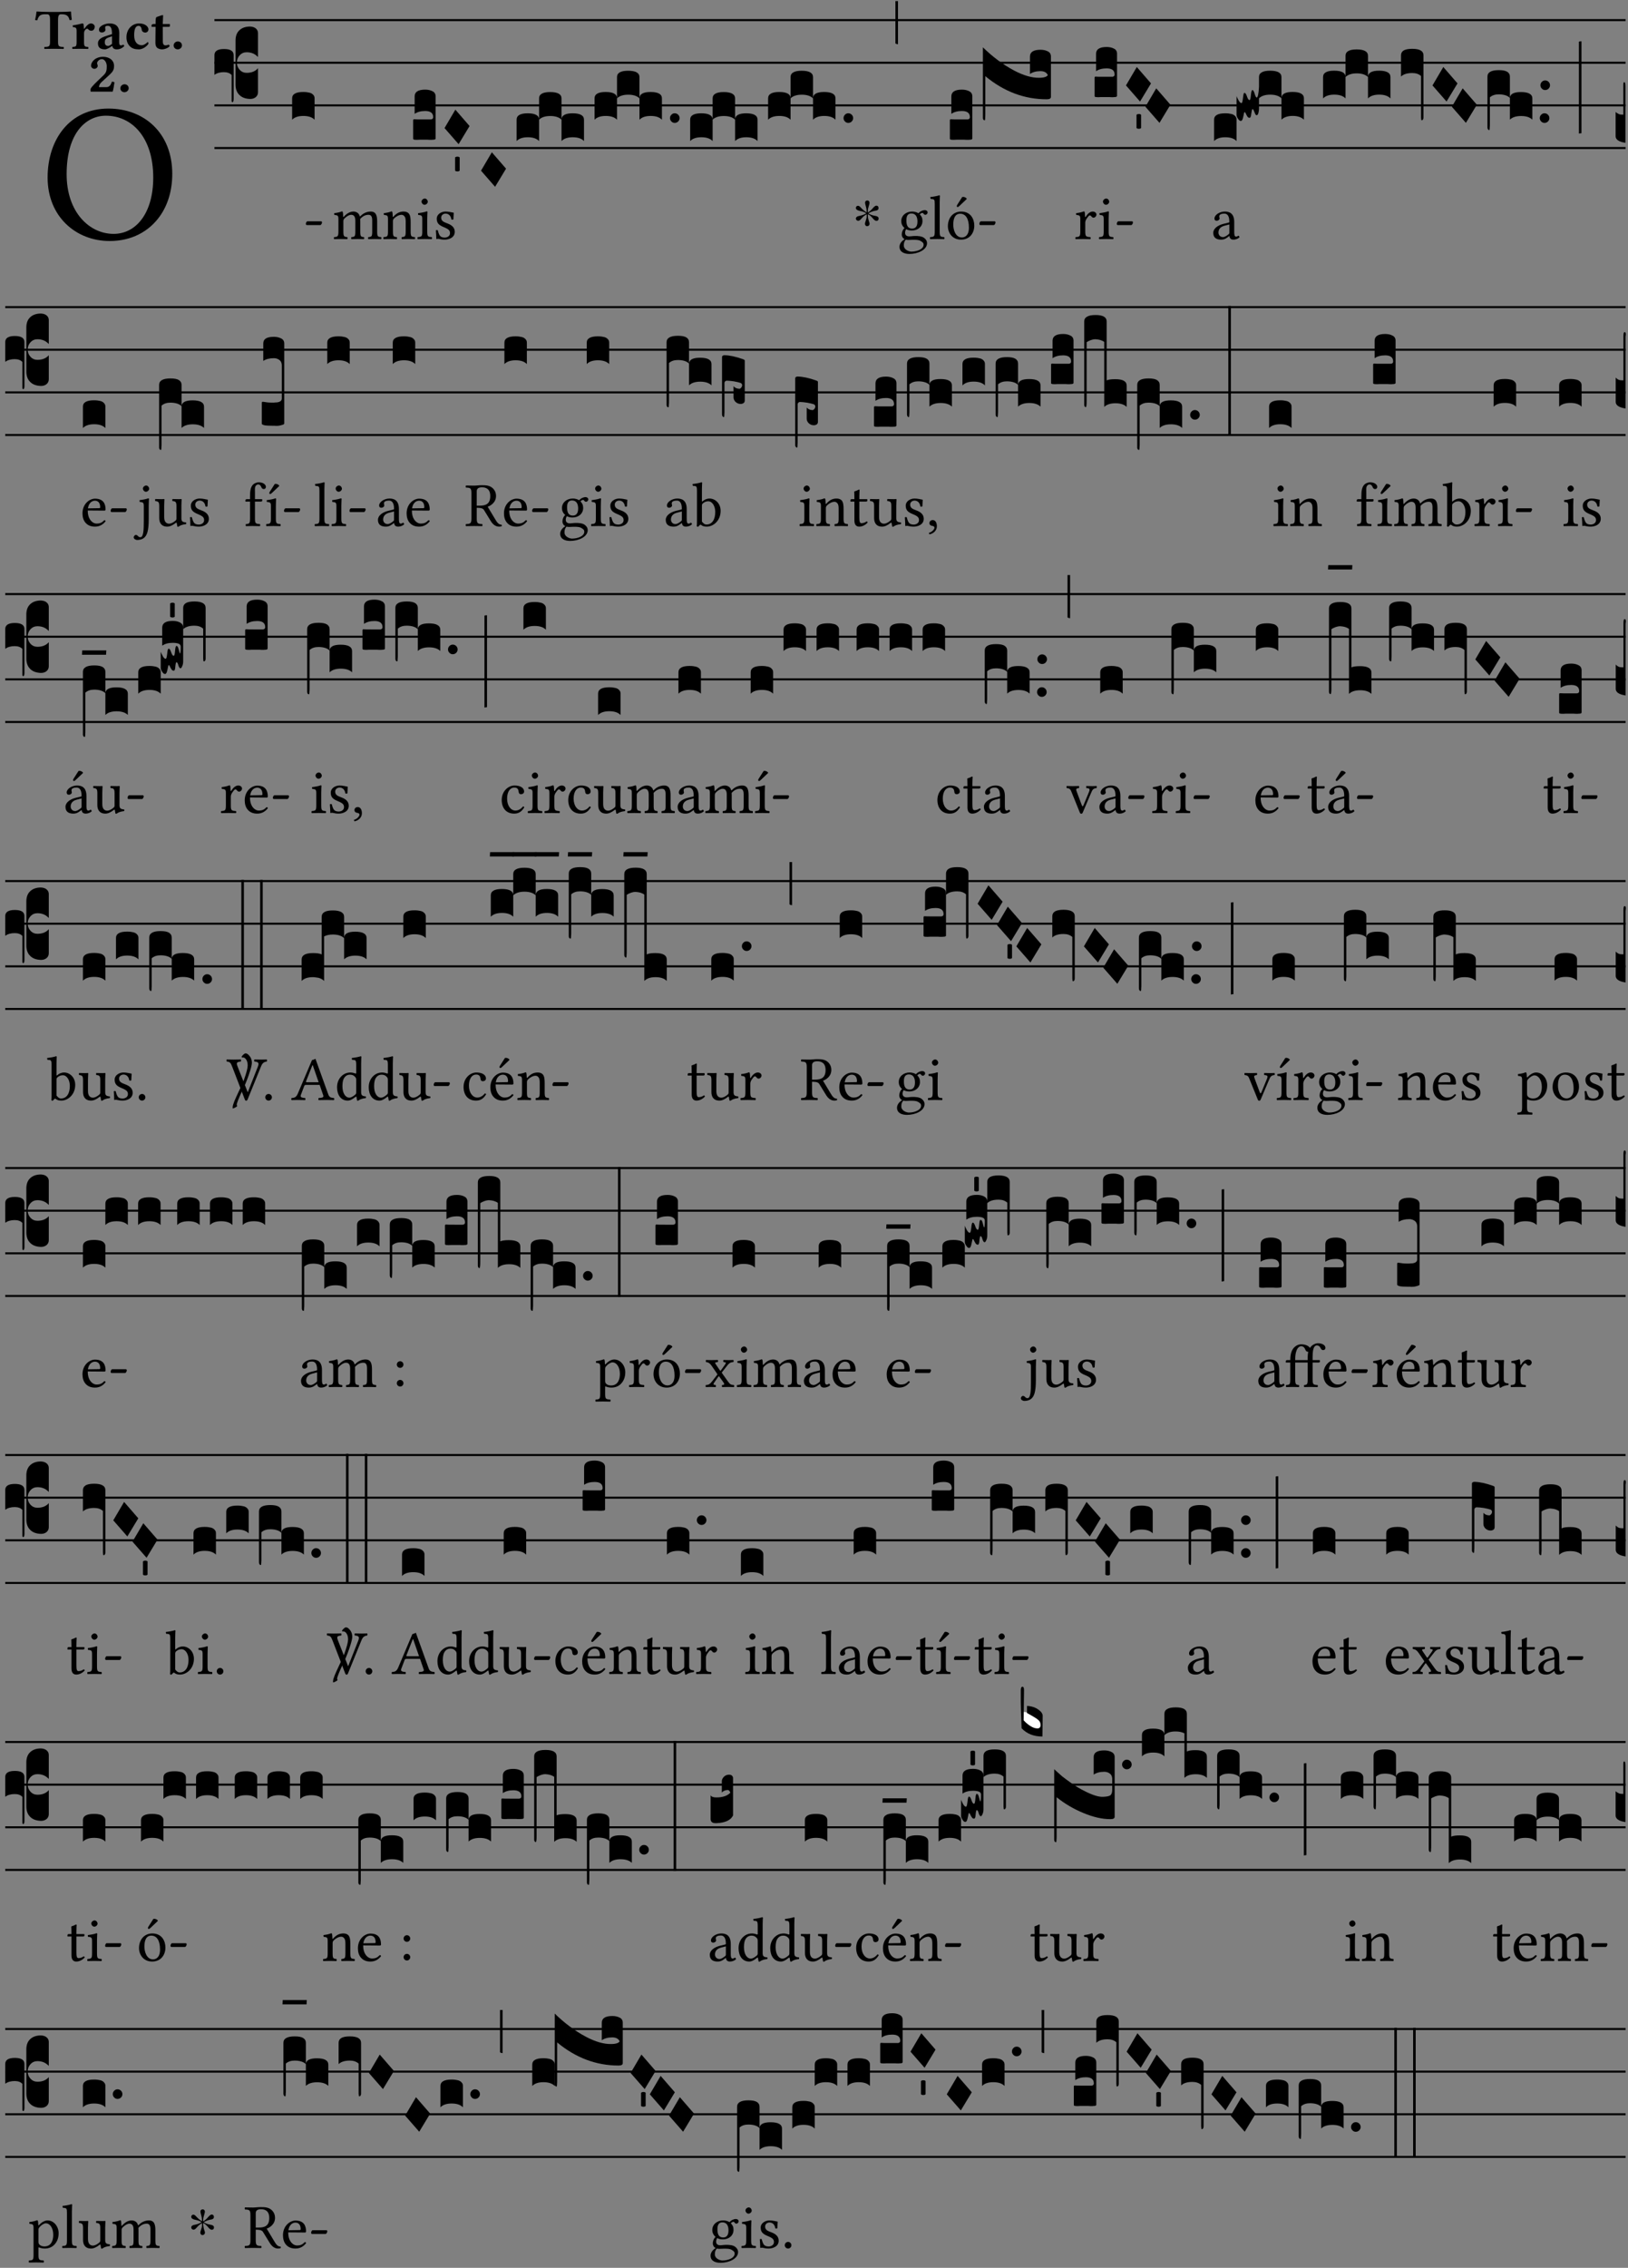 <?xml version="1.0" encoding="UTF-8" standalone="no"?>
<!DOCTYPE svg PUBLIC "-//W3C//DTD SVG 1.1//EN" "http://www.w3.org/Graphics/SVG/1.1/DTD/svg11.dtd">
<svg xmlns="http://www.w3.org/2000/svg" xmlns:xlink="http://www.w3.org/1999/xlink" version="1.1" width="311pt" height="433pt" viewBox="0 0 311 433">
<rect x="0" y="0" width="311" height="433" fill="#808080" stroke="none"/>
<g enable-background="new">
<clipPath id="cp0">
<path transform="matrix(1,0,0,-1,-71,16251)" d="M 0 0 L 453.543 0 L 453.543 16322.79 L 0 16322.79 Z "/>
</clipPath>
<g clip-path="url(#cp0)">
<symbol id="font_1_30">
<path d="M .629 .339 C .629 .546 .486 .668 .307 .668 C .113 .668 0 .514 0 .32 C 0 .123 .143 0 .313 0 C .424 0 .512 .048 .567 .126 C .607 .183 .629 .255 .629 .339 M .294 .632 C .426 .632 .533 .522 .533 .32 C .533 .141 .447 .036 .333 .036 C .211 .036 .096 .145 .096 .337 C .096 .547 .195 .632 .294 .632 Z "/>
</symbol>
<use xlink:href="#font_1_30" transform="matrix(37.858,0,0,-37.858,9.095,46.018)"/>
<symbol id="font_2_35">
<path d="M .402 .125 L .402 .505 C .402 .569 .412 .606 .448 .606 L .47 .606 C .545 .606 .587 .581 .604 .504 C .615 .504 .634 .505 .643 .509 C .636 .555 .631 .607 .63 .652 C .63 .653 .628 .655 .627 .655 C .593 .652 .482 .647 .403 .647 L .262 .647 C .185 .647 .067 .652 .029 .655 C .027 .655 .025 .653 .025 .652 C .021 .607 .011 .554 0 .506 C .01 .502 .027 .501 .039 .501 C .059 .581 .1 .606 .166 .606 L .215 .606 C .252 .606 .262 .569 .262 .508 L .262 .125 C .262 .042 .245 .037 .165 .034 C .159 .028 .159 .006 .165 0 C .214 .001 .266 .002 .33 .002 C .396 .002 .449 .001 .499 0 C .505 .006 .505 .028 .499 .034 C .419 .037 .402 .042 .402 .125 Z "/>
</symbol>
<symbol id="font_2_53">
<path d="M .208 .27 C .208 .306 .219 .321 .232 .336 C .24 .346 .249 .353 .264 .353 C .273 .353 .284 .344 .292 .334 C .299 .326 .316 .318 .339 .318 C .368 .318 .396 .348 .396 .39 C .396 .416 .366 .446 .33 .446 C .295 .446 .257 .416 .211 .35 L .207 .35 C .205 .38 .2 .429 .2 .429 C .199 .438 .191 .446 .177 .446 C .13 .434 .077 .42 .011 .413 C .009 .407 .011 .388 .013 .382 C .068 .377 .078 .368 .078 .311 L .078 .124 C .078 .041 .067 .039 .006 .034 C 0 .028 0 .006 .006 0 C .048 .001 .09 .002 .143 .002 C .196 .002 .237 .001 .28 0 C .286 .006 .286 .028 .28 .034 C .219 .038 .208 .041 .208 .124 L .208 .27 Z "/>
</symbol>
<symbol id="font_2_42">
<path d="M .251 .059 C .258 .018 .285 0 .329 0 C .384 0 .423 .021 .46 .056 C .458 .068 .454 .076 .442 .084 C .429 .074 .419 .07 .4 .07 C .378 .07 .372 .088 .372 .137 L .374 .281 C .374 .425 .285 .454 .203 .454 C .13 .454 .018 .412 .018 .346 C .018 .318 .03 .296 .069 .296 C .105 .296 .131 .318 .131 .342 C .131 .347 .13 .353 .129 .359 C .127 .369 .125 .379 .127 .389 C .128 .4 .136 .412 .169 .412 C .211 .412 .246 .394 .246 .267 L .179 .246 C .074 .213 0 .184 0 .105 C 0 .036 .038 0 .125 0 C .154 0 .212 .032 .245 .058 L .251 .059 M .246 .228 L .246 .096 C .221 .076 .196 .06 .178 .06 C .135 .06 .12 .089 .12 .12 C .12 .157 .123 .188 .194 .211 L .246 .228 Z "/>
</symbol>
<symbol id="font_2_44">
<path d="M .385 .097 C .385 .109 .383 .128 .372 .128 C .332 .091 .298 .072 .269 .072 C .194 .072 .135 .126 .135 .246 C .135 .357 .16 .412 .213 .412 C .25 .412 .265 .373 .268 .341 C .271 .314 .298 .294 .33 .294 C .362 .294 .385 .319 .385 .35 C .385 .395 .331 .454 .222 .454 C .104 .454 0 .359 0 .211 C 0 .146 .023 .089 .062 .052 C .101 .015 .147 0 .218 0 C .278 0 .347 .042 .385 .097 Z "/>
</symbol>
<symbol id="font_2_55">
<path d="M .042 .444 C .028 .444 .013 .44 0 .429 L 0 .4 C 0 .395 .001 .394 .005 .394 L .07 .394 C .068 .293 .067 .165 .067 .115 C .067 .08 .076 .046 .097 .028 C .12 .009 .156 0 .18 0 C .235 0 .296 .028 .316 .056 C .316 .068 .31 .074 .298 .084 C .285 .074 .26 .07 .241 .07 C .219 .07 .197 .087 .197 .137 C .197 .187 .196 .294 .196 .394 L .297 .394 C .307 .394 .321 .398 .321 .407 L .321 .438 C .321 .442 .318 .444 .313 .444 L .196 .444 L .197 .478 C .199 .545 .202 .591 .202 .591 C .202 .597 .199 .6 .194 .6 C .187 .6 .15 .589 .134 .582 C .117 .575 .088 .569 .081 .56 C .074 .551 .07 .524 .07 .444 L .042 .444 Z "/>
</symbol>
<symbol id="font_2_f">
<path d="M 0 .068 C 0 .03 .032 0 .072 0 C .112 0 .146 .032 .146 .07 C .146 .109 .114 .139 .074 .139 C .034 .139 0 .107 0 .068 Z "/>
</symbol>
<symbol id="font_2_13">
<path d="M .011 .454 C .011 .429 .034 .4 .07 .4 C .099 .4 .128 .422 .128 .453 C .128 .458 .126 .465 .123 .474 C .12 .481 .117 .489 .117 .5 C .117 .523 .152 .569 .2 .569 C .251 .569 .286 .506 .286 .446 C .286 .379 .282 .336 .229 .286 L .144 .205 C .02 .087 .003 .059 0 .032 L .004 0 L .39 0 C .402 .038 .414 .107 .421 .164 C .408 .17 .399 .174 .376 .174 C .354 .106 .325 .079 .28 .079 L .15 .079 C .153 .111 .163 .138 .196 .168 L .255 .222 C .374 .332 .414 .356 .414 .449 C .414 .553 .326 .61 .223 .61 C .08 .61 .011 .516 .011 .454 Z "/>
</symbol>
<use xlink:href="#font_2_35" transform="matrix(10.909,0,0,-10.909,6.702,9.339)"/>
<use xlink:href="#font_2_53" transform="matrix(10.909,0,0,-10.909,13.782,9.339)"/>
<use xlink:href="#font_2_42" transform="matrix(10.909,0,0,-10.909,18.713,9.426)"/>
<use xlink:href="#font_2_44" transform="matrix(10.909,0,0,-10.909,24.156,9.426)"/>
<use xlink:href="#font_2_55" transform="matrix(10.909,0,0,-10.909,28.956,9.426)"/>
<use xlink:href="#font_2_f" transform="matrix(10.909,0,0,-10.909,33.167,9.426)"/>
<use xlink:href="#font_2_13" transform="matrix(10.909,0,0,-10.909,17.272,17.498)"/>
<use xlink:href="#font_2_f" transform="matrix(10.909,0,0,-10.909,22.989,17.607)"/>
<path transform="matrix(1,0,0,-1,40.964,3.841)" stroke-width=".388" stroke-linecap="butt" stroke-miterlimit="10" stroke-linejoin="miter" fill="none" stroke="#000000" d="M 0 0 L 269.579 0 "/>
<path transform="matrix(1,0,0,-1,40.964,11.982)" stroke-width=".388" stroke-linecap="butt" stroke-miterlimit="10" stroke-linejoin="miter" fill="none" stroke="#000000" d="M 0 0 L 269.579 0 "/>
<path transform="matrix(1,0,0,-1,40.964,20.123)" stroke-width=".388" stroke-linecap="butt" stroke-miterlimit="10" stroke-linejoin="miter" fill="none" stroke="#000000" d="M 0 0 L 269.579 0 "/>
<path transform="matrix(1,0,0,-1,40.964,28.263)" stroke-width=".388" stroke-linecap="butt" stroke-miterlimit="10" stroke-linejoin="miter" fill="none" stroke="#000000" d="M 0 0 L 269.579 0 "/>
<symbol id="font_3_37">
<path d="M .156 .13 L .156 .456 C .156 .489 .166 .515 .185 .532 C .204 .55 .231 .559 .264 .559 C .283 .558 .297 .553 .307 .544 C .317 .535 .322 .524 .322 .51 L .322 .334 L .312 .343 C .293 .36 .268 .369 .238 .369 C .218 .369 .201 .362 .187 .347 C .173 .332 .166 .314 .166 .293 C .166 .272 .173 .254 .187 .239 C .201 .224 .218 .217 .238 .217 C .269 .217 .293 .225 .312 .241 L .322 .251 L .322 .074 C .322 .058 .316 .046 .305 .037 C .294 .028 .28 .024 .264 .024 C .231 .025 .204 .034 .185 .053 C .166 .071 .156 .097 .156 .13 M .127 .011 L .127 .201 C .114 .215 .095 .222 .07 .222 C .041 .222 .017 .215 0 .202 L 0 .348 C 0 .378 .024 .393 .071 .393 C .118 .393 .142 .378 .142 .348 L .142 .025 C .142 .01 .139 .001 .134 0 C .129 0 .127 .004 .127 .011 Z "/>
</symbol>
<use xlink:href="#font_3_37" transform="matrix(25.843,0,0,-25.843,40.964,19.515)"/>
<symbol id="font_1_e">
<path d="M .231 0 C .244 0 .258 .028 .258 .04 C .258 .05 .254 .06 .244 .06 L .025 .06 C .013 .06 0 .037 0 .019 C 0 .009 .006 0 .015 0 L .231 0 Z "/>
</symbol>
<use xlink:href="#font_1_e" transform="matrix(11.955,0,0,-11.955,58.428,42.974)"/>
<symbol id="font_3_40">
<path d="M .082 .205 C .101 .205 .116 .203 .128 .2 C .141 .197 .15 .191 .156 .184 C .163 .177 .166 .169 .166 .158 L .166 0 C .148 .019 .12 .028 .083 .028 C .046 .028 .018 .019 0 0 L 0 .158 C 0 .189 .027 .205 .082 .205 Z "/>
</symbol>
<use xlink:href="#font_3_40" transform="matrix(25.843,0,0,-25.843,55.805,22.862)"/>
<symbol id="font_1_4e">
<path d="M .15 .36 C .149 .39 .147 .426 .142 .436 C .14 .441 .138 .444 .13 .444 C .102 .433 .076 .424 .007 .415 C .005 .409 .007 .393 .009 .387 C .063 .382 .074 .377 .074 .319 L .074 .124 C .074 .042 .061 .037 .006 .033 C 0 .027 0 .006 .006 0 C .036 .001 .074 .002 .114 .002 C .154 .002 .185 .001 .215 0 C .221 .006 .221 .027 .215 .033 C .164 .038 .153 .042 .153 .124 L .153 .288 C .153 .309 .162 .321 .17 .33 C .21 .369 .247 .389 .278 .389 C .316 .389 .344 .365 .344 .298 L .344 .124 C .344 .042 .336 .037 .282 .033 C .277 .027 .277 .006 .282 0 C .307 .001 .344 .002 .384 .002 C .424 .002 .457 .001 .482 0 C .487 .006 .487 .027 .482 .033 C .432 .037 .423 .042 .423 .124 L .423 .283 C .423 .297 .423 .311 .422 .323 C .47 .376 .515 .389 .554 .389 C .592 .389 .614 .367 .614 .3 L .614 .124 C .614 .042 .604 .037 .552 .033 C .547 .027 .547 .006 .552 0 C .577 .001 .614 .002 .654 .002 C .694 .002 .729 .001 .757 0 C .762 .006 .762 .027 .757 .033 C .702 .037 .693 .042 .693 .124 L .693 .282 C .693 .371 .678 .441 .59 .441 C .539 .441 .477 .422 .425 .367 C .422 .364 .416 .359 .414 .368 C .405 .409 .366 .441 .314 .441 C .256 .441 .204 .407 .162 .36 C .157 .355 .151 .348 .15 .36 Z "/>
</symbol>
<symbol id="font_1_4f">
<path d="M .164 .36 C .158 .353 .152 .351 .152 .36 C .151 .387 .149 .426 .144 .436 C .142 .441 .14 .444 .132 .444 C .104 .433 .078 .424 .009 .415 C .007 .409 .009 .393 .011 .387 C .065 .382 .076 .377 .076 .319 L .076 .124 C .076 .042 .066 .038 .006 .033 C 0 .027 0 .006 .006 0 C .036 .001 .076 .002 .116 .002 C .156 .002 .186 .001 .216 0 C .222 .006 .222 .027 .216 .033 C .165 .038 .155 .042 .155 .124 L .155 .288 C .155 .309 .164 .321 .172 .33 C .21 .367 .255 .389 .294 .389 C .314 .389 .335 .376 .347 .353 C .357 .333 .359 .306 .359 .276 L .359 .124 C .359 .042 .349 .038 .297 .033 C .292 .027 .292 .006 .297 0 C .327 .001 .359 .002 .399 .002 C .439 .002 .475 .001 .505 0 C .51 .006 .51 .027 .505 .033 C .449 .038 .438 .042 .438 .124 L .438 .273 C .438 .328 .434 .376 .411 .407 C .394 .429 .363 .441 .328 .441 C .279 .441 .223 .428 .164 .36 Z "/>
</symbol>
<symbol id="font_1_4a">
<path d="M .157 .124 L .157 .323 C .157 .373 .161 .437 .161 .437 C .161 .441 .156 .444 .148 .444 C .12 .433 .08 .424 .011 .415 C .009 .409 .011 .393 .013 .387 C .068 .382 .078 .376 .078 .319 L .078 .124 C .078 .041 .067 .038 .006 .033 C 0 .027 0 .006 .006 0 C .039 .001 .078 .002 .118 .002 C .158 .002 .196 .001 .229 0 C .235 .006 .235 .027 .229 .033 C .168 .037 .157 .041 .157 .124 M .066 .601 C .066 .575 .09 .549 .114 .549 C .142 .549 .166 .576 .166 .597 C .166 .621 .145 .649 .118 .649 C .094 .649 .066 .625 .066 .601 Z "/>
</symbol>
<symbol id="font_1_54">
<path d="M 0 .148 C .004 .099 .007 .052 .007 .01 C .017 .012 .027 .013 .032 .013 C .039 .013 .045 .013 .052 .011 C .079 .004 .106 0 .143 0 C .199 0 .302 .027 .302 .126 C .302 .194 .253 .234 .185 .259 C .125 .282 .085 .297 .085 .352 C .085 .393 .121 .416 .155 .416 C .177 .416 .235 .408 .248 .323 C .254 .317 .274 .318 .28 .324 C .283 .36 .285 .397 .286 .43 C .255 .435 .207 .449 .155 .449 C .081 .449 .014 .401 .014 .337 C .014 .264 .047 .233 .124 .201 C .207 .167 .226 .146 .226 .103 C .226 .054 .178 .033 .141 .033 C .102 .033 .08 .046 .07 .057 C .048 .08 .037 .124 .031 .149 C .025 .155 .006 .154 0 .148 Z "/>
</symbol>
<use xlink:href="#font_1_4e" transform="matrix(11.955,0,0,-11.955,63.765,45.664)"/>
<use xlink:href="#font_1_4f" transform="matrix(11.955,0,0,-11.955,73.21,45.664)"/>
<use xlink:href="#font_1_4a" transform="matrix(11.955,0,0,-11.955,79.737,45.664)"/>
<use xlink:href="#font_1_54" transform="matrix(11.955,0,0,-11.955,83.264,45.759)"/>
<symbol id="font_3_104">
<path d="M .131 0 C .126 0 .118 0 .107 .001 C .096 .001 .087 .001 .078 .001 C .07 .001 .06 .001 .049 .001 C .038 0 .031 0 .028 0 C .016 0 .008 .001 .005 .002 C .002 .003 0 .005 0 .009 L 0 .143 C 0 .149 .002 .152 .006 .152 L .01 .152 C .015 .151 .036 .151 .075 .151 L .109 .151 C .12 .151 .128 .151 .132 .151 C .137 .152 .14 .153 .143 .155 C .146 .158 .148 .162 .148 .168 C .148 .198 .128 .213 .089 .213 C .057 .213 .031 .206 .011 .192 L .011 .321 C .011 .354 .037 .371 .089 .371 C .11 .371 .128 .367 .143 .359 C .158 .352 .166 .339 .166 .321 L .166 .01 C .166 .008 .165 .006 .164 .005 C .163 .004 .161 .003 .158 .002 C .155 .001 .151 .001 .146 .001 C .142 0 .137 0 .131 0 Z "/>
</symbol>
<symbol id="font_3_1a">
<path d="M 0 .119 L .08 .255 L .185 .134 L .104 0 L 0 .119 Z "/>
</symbol>
<symbol id="font_3_59">
<path d="M 0 .103 C .004 .107 .01 .109 .017 .109 C .025 .109 .031 .107 .034 .103 L .034 .006 C .031 .002 .026 0 .017 0 C .009 0 .003 .002 0 .006 L 0 .103 Z "/>
</symbol>
<symbol id="font_3_51e">
<path d="M 0 .158 C 0 .189 .027 .205 .082 .205 C .138 .205 .166 .189 .166 .158 L .166 0 C .148 .019 .12 .028 .083 .028 C .046 .028 .018 .019 0 0 L 0 .158 M .166 .315 C .166 .346 .193 .362 .248 .362 C .304 .362 .332 .346 .332 .315 L .332 .158 C .314 .176 .286 .185 .249 .185 C .212 .185 .184 .176 .166 .158 L .166 .315 M .332 .158 C .332 .189 .359 .205 .414 .205 C .47 .205 .498 .189 .498 .158 L .498 0 C .48 .019 .452 .028 .415 .028 C .378 .028 .35 .019 .332 0 L .332 .158 Z "/>
</symbol>
<symbol id="font_3_b">
<path d="M .06 .01 C .053 .003 .044 0 .035 0 C .026 0 .018 .003 .011 .01 C .004 .017 0 .025 0 .035 C 0 .046 .004 .054 .011 .061 C .018 .068 .026 .071 .035 .071 C .044 .071 .053 .068 .06 .061 C .067 .054 .071 .046 .071 .035 C .071 .025 .067 .017 .06 .01 Z "/>
</symbol>
<symbol id="font_3_2a">
<path d="M 0 .319 L .019 .319 L .019 0 C .01 .001 .003 .003 0 .007 L 0 .319 Z "/>
</symbol>
<use xlink:href="#font_3_104" transform="matrix(25.843,0,0,-25.843,78.925,26.7)"/>
<use xlink:href="#font_3_1a" transform="matrix(25.843,0,0,-25.843,84.921,27.527)"/>
<use xlink:href="#font_3_59" transform="matrix(25.843,0,0,-25.843,86.934,32.727)"/>
<use xlink:href="#font_3_1a" transform="matrix(25.843,0,0,-25.843,91.89,35.666)"/>
<use xlink:href="#font_3_51e" transform="matrix(25.843,0,0,-25.843,98.69,26.932)"/>
<use xlink:href="#font_3_51e" transform="matrix(25.843,0,0,-25.843,113.579,22.862)"/>
<use xlink:href="#font_3_b" transform="matrix(25.843,0,0,-25.843,127.989,23.465)"/>
<use xlink:href="#font_3_51e" transform="matrix(25.843,0,0,-25.843,131.844,26.932)"/>
<use xlink:href="#font_3_51e" transform="matrix(25.843,0,0,-25.843,146.733,22.862)"/>
<use xlink:href="#font_3_b" transform="matrix(25.843,0,0,-25.843,161.143,23.465)"/>
<use xlink:href="#font_3_2a" transform="matrix(25.843,0,0,-25.843,171.053,8.454)"/>
<symbol id="font_4_25">
<path d="M .172 .184 L .172 .191 C .145 .174 .128 .162 .12 .155 C .113 .149 .099 .134 .078 .11 C .064 .094 .05 .086 .036 .086 C .014 .089 .002 .101 0 .121 C 0 .14 .013 .154 .039 .161 C .046 .163 .053 .165 .062 .166 C .097 .173 .128 .184 .154 .199 C .157 .201 .161 .203 .165 .206 L .154 .213 C .135 .226 .107 .236 .068 .243 C .024 .251 .001 .267 0 .29 C 0 .307 .008 .319 .023 .324 C .027 .325 .031 .326 .034 .326 C .048 .326 .064 .315 .082 .294 C .11 .263 .139 .24 .168 .223 L .172 .221 L .172 .234 C .172 .261 .167 .292 .157 .325 C .15 .348 .147 .365 .147 .376 C .147 .393 .155 .404 .171 .409 C .174 .41 .178 .411 .182 .411 C .199 .411 .21 .403 .216 .387 C .217 .383 .218 .379 .218 .374 C .218 .365 .215 .349 .208 .328 C .197 .296 .191 .268 .191 .245 L .191 .219 L .198 .223 C .221 .236 .245 .257 .27 .287 C .293 .314 .312 .328 .326 .328 C .345 .328 .356 .319 .361 .301 C .362 .297 .362 .293 .362 .289 C .362 .27 .352 .257 .331 .251 C .325 .25 .318 .248 .311 .247 C .277 .242 .244 .23 .213 .213 L .199 .205 L .207 .2 C .234 .183 .267 .172 .304 .166 C .338 .161 .357 .15 .362 .134 L .363 .122 C .363 .101 .354 .089 .336 .086 L .328 .085 C .311 .085 .291 .099 .268 .128 C .242 .159 .219 .179 .198 .188 L .191 .191 L .191 .184 C .191 .145 .198 .108 .211 .072 C .216 .058 .219 .047 .219 .04 C .219 .023 .211 .01 .195 .003 C .19 .001 .185 0 .18 0 C .165 0 .154 .008 .148 .023 C .146 .028 .145 .032 .145 .037 C .145 .049 .149 .064 .156 .083 C .167 .113 .173 .138 .173 .158 L .173 .167 L .172 .184 Z "/>
</symbol>
<use xlink:href="#font_4_25" transform="matrix(11.955,0,0,-11.955,163.502,43.189)"/>
<symbol id="font_1_48">
<path d="M .412 .625 C .431 .625 .449 .643 .449 .663 C .449 .684 .43 .7 .403 .7 C .377 .7 .329 .683 .303 .649 C .291 .657 .258 .677 .199 .677 C .11 .677 .028 .617 .028 .525 C .028 .471 .052 .44 .08 .413 C .052 .389 .036 .346 .036 .312 C .036 .276 .056 .248 .082 .235 C .028 .203 0 .157 0 .114 C 0 .027 .082 0 .159 0 C .294 0 .44 .065 .44 .173 C .44 .205 .425 .23 .396 .254 C .357 .286 .287 .287 .25 .287 C .232 .287 .207 .285 .183 .282 C .168 .281 .158 .28 .153 .28 C .124 .28 .089 .294 .089 .337 C .089 .357 .095 .378 .107 .395 C .131 .381 .159 .374 .198 .374 C .286 .374 .367 .429 .367 .527 C .367 .574 .353 .601 .324 .631 C .331 .641 .351 .655 .364 .655 C .371 .655 .378 .652 .384 .643 C .388 .635 .401 .625 .412 .625 M .1 .228 C .111 .225 .127 .223 .14 .223 C .171 .223 .199 .226 .213 .226 C .263 .226 .305 .225 .334 .209 C .373 .187 .385 .173 .385 .147 C .385 .075 .279 .037 .189 .037 C .153 .037 .069 .066 .069 .134 C .069 .168 .071 .193 .1 .228 M .287 .517 C .287 .424 .24 .405 .203 .405 C .119 .405 .11 .476 .11 .54 C .11 .61 .135 .646 .19 .646 C .253 .646 .287 .6 .287 .517 Z "/>
</symbol>
<symbol id="font_1_4d">
<path d="M .078 .124 C .078 .041 .067 .036 .006 .033 C 0 .027 0 .006 .006 0 C .041 .001 .078 .002 .118 .002 C .158 .002 .196 .001 .229 0 C .235 .006 .235 .027 .229 .033 C .168 .036 .157 .041 .157 .124 L .157 .585 C .157 .65 .161 .69 .161 .69 C .161 .697 .157 .7 .148 .7 C .123 .69 .048 .676 .008 .673 C .006 .665 .008 .649 .014 .643 C .072 .639 .078 .636 .078 .561 L .078 .124 Z "/>
</symbol>
<symbol id="font_1_b3">
<path d="M 0 .215 C 0 .113 .068 0 .21 0 C .274 0 .323 .023 .357 .056 C .402 .1 .422 .163 .422 .224 C .422 .328 .365 .449 .212 .449 C .146 .449 .092 .422 .055 .379 C .019 .336 0 .278 0 .215 M .197 .414 C .283 .414 .336 .336 .336 .192 C .336 .066 .271 .035 .224 .035 C .12 .035 .086 .161 .086 .238 C .086 .325 .107 .414 .197 .414 M .229 .681 L .153 .562 C .145 .549 .142 .545 .142 .534 C .142 .527 .149 .521 .156 .521 C .163 .521 .171 .525 .186 .54 L .301 .649 L .298 .66 C .275 .682 .249 .683 .243 .683 C .238 .683 .232 .682 .229 .681 Z "/>
</symbol>
<use xlink:href="#font_1_48" transform="matrix(11.955,0,0,-11.955,171.835,48.485)"/>
<use xlink:href="#font_1_4d" transform="matrix(11.955,0,0,-11.955,177.633,45.664)"/>
<use xlink:href="#font_1_b3" transform="matrix(11.955,0,0,-11.955,181.076,45.759)"/>
<use xlink:href="#font_1_e" transform="matrix(11.955,0,0,-11.955,187.089,42.974)"/>
<symbol id="font_3_75d">
<path d="M .426 .363 C .394 .363 .368 .356 .348 .342 L .348 .471 C .348 .504 .374 .521 .426 .521 C .447 .521 .465 .517 .48 .509 C .495 .502 .503 .489 .503 .471 L .503 .173 C .503 .161 .493 .155 .472 .155 C .307 .155 .155 .212 .018 .326 L .018 .047 C .018 .035 .018 .026 .017 .02 C .017 .014 .017 .01 .016 .007 C .016 .004 .016 .002 .015 .001 C .014 0 .013 0 .011 0 C .008 .001 .006 .002 .004 .004 C .003 .005 .002 .008 .001 .011 C 0 .014 0 .017 0 .021 L 0 .539 C .073 .468 .149 .411 .23 .368 C .3 .331 .362 .313 .416 .314 C .451 .314 .473 .321 .48 .334 C .471 .353 .453 .363 .426 .363 Z "/>
</symbol>
<use xlink:href="#font_3_104" transform="matrix(25.843,0,0,-25.843,181.454,26.7)"/>
<use xlink:href="#font_3_75d" transform="matrix(25.843,0,0,-25.843,187.763,22.965)"/>
<symbol id="font_1_53">
<path d="M .156 .36 C .154 .4 .153 .426 .148 .436 C .146 .441 .144 .444 .136 .444 C .108 .433 .082 .424 .013 .415 C .011 .409 .013 .393 .015 .387 C .069 .382 .08 .377 .08 .319 L .08 .124 C .08 .041 .068 .037 .006 .033 C 0 .027 0 .006 .006 0 C .041 .001 .08 .002 .12 .002 C .16 .002 .206 .001 .241 0 C .247 .006 .247 .027 .241 .033 C .171 .038 .159 .041 .159 .124 L .159 .263 C .159 .289 .171 .312 .183 .33 C .194 .346 .217 .379 .229 .379 C .238 .379 .247 .377 .255 .366 C .262 .356 .274 .343 .291 .343 C .315 .343 .338 .368 .338 .393 C .338 .412 .32 .441 .278 .441 C .231 .441 .19 .397 .167 .358 C .161 .347 .156 .355 .156 .36 Z "/>
</symbol>
<use xlink:href="#font_1_53" transform="matrix(11.955,0,0,-11.955,205.417,45.664)"/>
<use xlink:href="#font_1_4a" transform="matrix(11.955,0,0,-11.955,209.912,45.664)"/>
<use xlink:href="#font_1_e" transform="matrix(11.955,0,0,-11.955,213.343,42.974)"/>
<use xlink:href="#font_3_104" transform="matrix(25.843,0,0,-25.843,209.101,18.559)"/>
<use xlink:href="#font_3_1a" transform="matrix(25.843,0,0,-25.843,215.097,19.386)"/>
<use xlink:href="#font_3_59" transform="matrix(25.843,0,0,-25.843,217.109,24.586)"/>
<use xlink:href="#font_3_1a" transform="matrix(25.843,0,0,-25.843,218.81,23.456)"/>
<symbol id="font_1_42">
<path d="M .257 .058 C .263 .027 .274 0 .324 0 C .362 0 .398 .017 .419 .037 C .417 .049 .413 .058 .402 .064 C .395 .058 .378 .048 .365 .048 C .336 .048 .335 .087 .335 .133 L .335 .28 C .335 .422 .257 .449 .184 .449 C .102 .449 .019 .395 .019 .338 C .019 .314 .031 .302 .054 .302 C .083 .302 .101 .323 .101 .336 C .101 .343 .1 .35 .098 .354 C .097 .357 .096 .363 .096 .374 C .096 .405 .138 .416 .176 .416 C .21 .416 .257 .399 .257 .286 C .257 .279 .254 .275 .251 .274 L .165 .253 C .069 .229 0 .176 0 .108 C 0 .026 .056 0 .126 0 C .161 0 .191 .008 .235 .042 L .255 .058 L .257 .058 M .257 .243 L .257 .111 C .257 .098 .251 .091 .243 .085 C .217 .064 .183 .041 .155 .041 C .105 .041 .083 .081 .083 .112 C .083 .157 .104 .203 .178 .222 L .257 .243 Z "/>
</symbol>
<use xlink:href="#font_1_42" transform="matrix(11.955,0,0,-11.955,231.773,45.759)"/>
<symbol id="font_3_537">
<path d="M 0 .046 L 0 .185 C .001 .183 .002 .179 .004 .174 C .007 .169 .009 .165 .011 .161 C .013 .157 .015 .152 .018 .148 C .021 .143 .024 .139 .027 .137 C .03 .134 .033 .133 .036 .133 C .039 .133 .041 .135 .042 .14 C .044 .145 .045 .151 .046 .159 C .047 .166 .048 .173 .049 .181 C .05 .188 .051 .194 .052 .2 C .054 .205 .056 .208 .059 .208 C .065 .208 .071 .2 .077 .182 C .083 .164 .089 .155 .096 .155 C .101 .155 .104 .167 .106 .191 C .108 .215 .112 .228 .117 .229 C .123 .229 .129 .219 .134 .201 C .14 .182 .145 .173 .149 .174 C .152 .174 .154 .176 .155 .18 C .157 .184 .159 .189 .16 .197 C .161 .205 .162 .211 .163 .217 C .164 .223 .164 .23 .165 .24 C .166 .249 .166 .254 .166 .255 L .166 .325 C .166 .356 .193 .372 .248 .372 C .304 .372 .332 .356 .332 .325 L .332 .168 C .314 .186 .286 .195 .249 .195 C .212 .195 .184 .186 .166 .168 L .166 .094 C .166 .08 .164 .068 .161 .058 C .158 .048 .154 .043 .148 .043 C .144 .043 .14 .047 .137 .055 C .134 .063 .13 .07 .127 .078 C .124 .085 .121 .088 .118 .088 C .115 .088 .112 .077 .109 .056 C .107 .034 .103 .024 .096 .024 C .089 .024 .084 .027 .079 .035 C .075 .042 .071 .049 .068 .056 C .065 .063 .062 .066 .059 .066 C .057 .066 .054 .055 .05 .034 C .046 .012 .04 .001 .033 .001 C .026 -0 .018 .005 .011 .017 C .004 .027 0 .037 0 .046 M .332 .168 C .332 .199 .359 .215 .414 .215 C .47 .215 .498 .199 .498 .168 L .498 .01 C .48 .028 .452 .038 .415 .038 C .378 .038 .35 .028 .332 .01 L .332 .168 Z "/>
</symbol>
<symbol id="font_3_f3">
<path d="M 0 .48 C 0 .496 .007 .508 .02 .516 C .034 .524 .055 .528 .083 .528 C .138 .528 .166 .512 .166 .48 L .166 .021 C .166 .009 .162 .002 .155 0 C .153 0 .152 0 .151 .001 C .15 .002 .15 .004 .149 .007 C .149 .01 .149 .014 .148 .02 C .148 .026 .148 .035 .148 .047 L .148 .327 C .131 .342 .11 .349 .083 .349 C .045 .349 .017 .34 0 .323 L 0 .48 Z "/>
</symbol>
<symbol id="font_3_1ae">
<path d="M 0 .021 L 0 .395 C 0 .427 .028 .443 .084 .443 C .112 .443 .133 .439 .146 .431 C .159 .423 .166 .411 .166 .395 L .166 .241 C .17 .268 .197 .281 .248 .281 C .304 .281 .332 .265 .332 .234 L .332 .077 C .314 .095 .286 .104 .249 .104 C .212 .104 .184 .095 .166 .077 L .166 .238 C .149 .255 .121 .264 .083 .264 C .056 .264 .035 .257 .018 .242 L .018 .047 C .018 .035 .018 .026 .017 .02 C .017 .014 .017 .01 .016 .007 C .016 .004 .016 .002 .015 .001 C .014 0 .013 0 .011 0 C .008 .001 .005 .003 .003 .007 C .001 .01 0 .015 0 .021 Z "/>
</symbol>
<symbol id="font_3_34">
<path d="M .019 .682 L .019 .003 C .009 .002 .003 .001 0 0 L 0 .679 C .003 .681 .01 .682 .019 .682 Z "/>
</symbol>
<symbol id="font_3_16">
<path d="M 0 .049 L 0 .228 C .009 .22 .018 .215 .025 .212 C .032 .209 .043 .208 .057 .208 L .057 .429 C .057 .442 .059 .448 .064 .448 L .065 .448 C .07 .447 .073 .437 .073 .416 L .073 0 C .024 .007 0 .024 0 .049 Z "/>
</symbol>
<use xlink:href="#font_3_40" transform="matrix(25.843,0,0,-25.843,231.93,26.932)"/>
<use xlink:href="#font_3_537" transform="matrix(25.843,0,0,-25.843,236.22,23.112)"/>
<use xlink:href="#font_3_51e" transform="matrix(25.843,0,0,-25.843,252.749,18.792)"/>
<use xlink:href="#font_3_f3" transform="matrix(25.843,0,0,-25.843,267.638,22.965)"/>
<use xlink:href="#font_3_1a" transform="matrix(25.843,0,0,-25.843,273.65,19.386)"/>
<use xlink:href="#font_3_1a" transform="matrix(25.843,0,0,-25.843,277.348,23.456)"/>
<use xlink:href="#font_3_1ae" transform="matrix(25.843,0,0,-25.843,284.148,24.839)"/>
<use xlink:href="#font_3_b" transform="matrix(25.843,0,0,-25.843,294.145,23.465)"/>
<use xlink:href="#font_3_b" transform="matrix(25.843,0,0,-25.843,294.268,17.191)"/>
<use xlink:href="#font_3_34" transform="matrix(25.843,0,0,-25.843,301.62,25.511)"/>
<use xlink:href="#font_3_16" transform="matrix(25.843,0,0,-25.843,308.631,27.268)"/>
<path transform="matrix(1,0,0,-1,1,58.636)" stroke-width=".388" stroke-linecap="butt" stroke-miterlimit="10" stroke-linejoin="miter" fill="none" stroke="#000000" d="M 0 0 L 309.543 0 "/>
<path transform="matrix(1,0,0,-1,1,66.776)" stroke-width=".388" stroke-linecap="butt" stroke-miterlimit="10" stroke-linejoin="miter" fill="none" stroke="#000000" d="M 0 0 L 309.543 0 "/>
<path transform="matrix(1,0,0,-1,1,74.917)" stroke-width=".388" stroke-linecap="butt" stroke-miterlimit="10" stroke-linejoin="miter" fill="none" stroke="#000000" d="M 0 0 L 309.543 0 "/>
<path transform="matrix(1,0,0,-1,1,83.058)" stroke-width=".388" stroke-linecap="butt" stroke-miterlimit="10" stroke-linejoin="miter" fill="none" stroke="#000000" d="M 0 0 L 309.543 0 "/>
<use xlink:href="#font_3_37" transform="matrix(25.843,0,0,-25.843,1,74.31)"/>
<symbol id="font_1_46">
<path d="M .349 .103 C .312 .065 .283 .049 .225 .049 C .189 .049 .147 .07 .116 .121 C .096 .154 .084 .2 .084 .258 L .35 .256 C .362 .256 .369 .262 .369 .273 C .369 .357 .339 .447 .2 .447 C .113 .447 0 .364 0 .212 C 0 .156 .014 .102 .047 .064 C .081 .024 .128 0 .2 0 C .276 0 .33 .035 .37 .087 C .367 .097 .361 .102 .349 .103 M .087 .292 C .106 .405 .176 .414 .2 .414 C .238 .414 .283 .393 .283 .309 C .283 .3 .279 .295 .268 .295 L .087 .292 Z "/>
</symbol>
<use xlink:href="#font_1_46" transform="matrix(11.955,0,0,-11.955,15.756,100.553)"/>
<use xlink:href="#font_1_e" transform="matrix(11.955,0,0,-11.955,21.136,97.768)"/>
<use xlink:href="#font_3_40" transform="matrix(25.843,0,0,-25.843,15.841,81.726)"/>
<symbol id="font_1_4b">
<path d="M .161 .54 L .161 .299 C .161 .167 .157 .044 .107 .044 C .096 .044 .083 .048 .076 .055 C .066 .065 .054 .081 .032 .081 C .021 .081 0 .061 0 .043 C 0 .014 .036 0 .055 0 C .076 0 .128 .003 .165 .034 C .212 .072 .24 .144 .24 .333 L .24 .544 C .24 .594 .244 .658 .244 .658 C .244 .662 .239 .665 .231 .665 C .203 .654 .163 .645 .094 .636 C .092 .63 .094 .614 .096 .608 C .15 .603 .161 .597 .161 .54 M .147 .822 C .147 .796 .171 .77 .195 .77 C .223 .77 .247 .797 .247 .818 C .247 .842 .226 .87 .199 .87 C .175 .87 .147 .846 .147 .822 Z "/>
</symbol>
<symbol id="font_1_56">
<path d="M .197 .003 C .236 .003 .283 .023 .332 .063 C .337 .067 .346 .069 .347 .062 C .35 .037 .358 .003 .358 .003 C .366 0 .371 .001 .377 .003 C .399 .021 .434 .036 .495 .043 C .501 .049 .501 .064 .495 .07 C .431 .075 .422 .094 .422 .143 L .422 .335 C .422 .365 .426 .438 .426 .438 C .426 .441 .423 .444 .418 .444 C .413 .443 .398 .442 .383 .442 C .351 .442 .315 .443 .281 .444 C .275 .438 .275 .417 .281 .411 C .33 .408 .343 .396 .343 .33 L .343 .137 C .343 .118 .341 .11 .327 .098 C .29 .066 .252 .05 .227 .05 C .197 .05 .147 .064 .147 .153 L .147 .335 C .147 .365 .151 .438 .151 .438 C .151 .441 .148 .444 .143 .444 C .138 .443 .123 .442 .108 .442 C .076 .442 .04 .443 .006 .444 C 0 .438 0 .417 .006 .411 C .054 .407 .068 .396 .068 .331 L .068 .139 C .068 .07 .098 .003 .197 .003 Z "/>
</symbol>
<use xlink:href="#font_1_4b" transform="matrix(11.955,0,0,-11.955,25.542,103.1)"/>
<use xlink:href="#font_1_56" transform="matrix(11.955,0,0,-11.955,29.607,100.589)"/>
<use xlink:href="#font_1_54" transform="matrix(11.955,0,0,-11.955,36.29,100.553)"/>
<symbol id="font_3_1b3">
<path d="M 0 .021 L 0 .48 C 0 .512 .028 .528 .084 .528 C .112 .528 .133 .524 .146 .516 C .159 .508 .166 .496 .166 .48 L .166 .326 C .17 .353 .197 .366 .248 .366 C .304 .366 .332 .35 .332 .319 L .332 .162 C .314 .18 .286 .189 .249 .189 C .212 .189 .184 .18 .166 .162 L .166 .323 C .149 .34 .121 .349 .083 .349 C .056 .349 .035 .342 .018 .327 L .018 .047 C .018 .035 .018 .026 .017 .02 C .017 .014 .017 .01 .016 .007 C .016 .004 .016 .002 .015 .001 C .014 0 .013 0 .011 0 C .008 .001 .006 .002 .004 .004 C .003 .005 .002 .008 .001 .011 C 0 .014 0 .017 0 .021 Z "/>
</symbol>
<use xlink:href="#font_3_1b3" transform="matrix(25.843,0,0,-25.843,30.396,85.9)"/>
<symbol id="font_1_9f7">
<path d="M .153 .431 L .153 .488 C .153 .505 .153 .522 .153 .537 C .152 .579 .151 .611 .157 .628 C .165 .652 .187 .666 .202 .666 C .23 .666 .244 .649 .256 .62 C .263 .603 .275 .592 .295 .592 C .314 .592 .328 .607 .328 .628 C .328 .644 .319 .661 .299 .676 C .279 .691 .249 .7 .211 .7 C .182 .7 .136 .684 .112 .652 C .082 .612 .074 .559 .074 .471 L .074 .431 L .023 .431 C .005 .431 0 .419 0 .411 L 0 .398 C 0 .393 .001 .392 .005 .392 L .074 .392 L .074 .124 C .074 .041 .063 .037 .009 .033 C .003 .027 .003 .006 .009 0 C .042 .001 .078 .002 .114 .002 C .151 .002 .194 .001 .232 0 C .238 .006 .238 .027 .232 .033 C .164 .037 .153 .041 .153 .124 L .153 .392 L .246 .392 C .255 .392 .269 .396 .269 .405 L .269 .425 C .269 .429 .266 .431 .261 .431 L .153 .431 Z "/>
</symbol>
<symbol id="font_1_ad">
<path d="M .157 .124 L .157 .323 C .157 .373 .161 .437 .161 .437 C .161 .441 .156 .444 .148 .444 C .12 .433 .08 .424 .011 .415 C .009 .409 .011 .393 .013 .387 C .068 .382 .078 .376 .078 .319 L .078 .124 C .078 .041 .067 .038 .006 .033 C 0 .027 0 .006 .006 0 C .039 .001 .078 .002 .118 .002 C .158 .002 .196 .001 .229 0 C .235 .006 .235 .027 .229 .033 C .168 .037 .157 .041 .157 .124 M .139 .673 L .063 .554 C .055 .541 .052 .537 .052 .526 C .052 .519 .059 .513 .066 .513 C .073 .513 .081 .517 .096 .532 L .211 .641 L .208 .652 C .185 .674 .159 .675 .153 .675 C .148 .675 .142 .674 .139 .673 Z "/>
</symbol>
<use xlink:href="#font_1_9f7" transform="matrix(11.955,0,0,-11.955,46.877,100.458)"/>
<use xlink:href="#font_1_ad" transform="matrix(11.955,0,0,-11.955,50.822,100.458)"/>
<use xlink:href="#font_1_e" transform="matrix(11.955,0,0,-11.955,54.253,97.768)"/>
<symbol id="font_3_106">
<path d="M 0 .016 L 0 .169 C 0 .175 .002 .178 .006 .178 L .01 .178 C .031 .174 .051 .172 .069 .172 C .073 .172 .077 .172 .081 .172 C .085 .172 .089 .172 .092 .172 C .096 .173 .099 .173 .102 .173 C .117 .173 .128 .176 .136 .181 C .144 .186 .148 .193 .148 .202 L .148 .447 C .148 .456 .146 .465 .142 .473 C .138 .481 .131 .487 .122 .492 C .113 .497 .102 .5 .089 .5 C .057 .5 .031 .493 .011 .48 L .011 .609 C .011 .642 .037 .658 .089 .658 C .11 .658 .128 .654 .143 .646 C .158 .639 .166 .626 .166 .609 L .166 .017 C .166 .013 .16 .009 .147 .006 C .135 .002 .122 0 .107 0 C .104 0 .099 0 .094 .001 C .089 .001 .082 .001 .074 .001 C .052 .001 .036 .002 .027 .003 C .009 .006 0 .011 0 .016 Z "/>
</symbol>
<use xlink:href="#font_3_106" transform="matrix(25.843,0,0,-25.843,50.01,81.313)"/>
<use xlink:href="#font_1_4d" transform="matrix(11.955,0,0,-11.955,60.092,100.458)"/>
<use xlink:href="#font_1_4a" transform="matrix(11.955,0,0,-11.955,63.332,100.458)"/>
<use xlink:href="#font_1_e" transform="matrix(11.955,0,0,-11.955,66.763,97.768)"/>
<use xlink:href="#font_3_40" transform="matrix(25.843,0,0,-25.843,62.52,69.515)"/>
<use xlink:href="#font_1_42" transform="matrix(11.955,0,0,-11.955,72.201,100.553)"/>
<use xlink:href="#font_1_46" transform="matrix(11.955,0,0,-11.955,77.677,100.553)"/>
<use xlink:href="#font_3_40" transform="matrix(25.843,0,0,-25.843,75.03,69.515)"/>
<symbol id="font_1_33">
<path d="M .178 .132 L .178 .301 C .262 .301 .281 .286 .295 .263 L .402 .089 C .431 .042 .474 0 .534 0 C .549 0 .566 .002 .576 .007 C .58 .014 .579 .023 .575 .031 C .53 .031 .505 .065 .479 .108 L .353 .318 C .396 .332 .486 .384 .486 .489 C .486 .539 .469 .58 .433 .614 C .385 .659 .323 .662 .26 .662 C .213 .662 .171 .655 .135 .655 C .1 .655 .053 .656 .006 .657 C 0 .651 0 .63 .006 .624 C .076 .621 .093 .616 .093 .533 L .093 .132 C .093 .049 .076 .044 .006 .041 C 0 .035 0 .014 .006 .008 C .051 .009 .098 .01 .136 .01 C .174 .01 .221 .009 .265 .008 C .271 .014 .271 .035 .265 .041 C .195 .044 .178 .049 .178 .132 M .261 .628 C .322 .628 .394 .606 .394 .488 C .394 .363 .323 .335 .226 .335 L .178 .335 L .178 .564 C .178 .593 .19 .628 .261 .628 Z "/>
</symbol>
<use xlink:href="#font_1_33" transform="matrix(11.955,0,0,-11.955,88.945,100.553)"/>
<use xlink:href="#font_1_46" transform="matrix(11.955,0,0,-11.955,96.274,100.553)"/>
<use xlink:href="#font_1_e" transform="matrix(11.955,0,0,-11.955,101.654,97.768)"/>
<use xlink:href="#font_3_40" transform="matrix(25.843,0,0,-25.843,96.359,69.515)"/>
<use xlink:href="#font_1_48" transform="matrix(11.955,0,0,-11.955,107.016,103.279)"/>
<use xlink:href="#font_1_4a" transform="matrix(11.955,0,0,-11.955,112.898,100.458)"/>
<use xlink:href="#font_1_54" transform="matrix(11.955,0,0,-11.955,116.424,100.553)"/>
<use xlink:href="#font_3_40" transform="matrix(25.843,0,0,-25.843,112.086,69.515)"/>
<symbol id="font_1_43">
<path d="M .161 .406 C .155 .4 .151 .402 .151 .411 L .151 .595 C .151 .66 .155 .7 .155 .7 C .155 .707 .151 .71 .142 .71 C .117 .7 .042 .686 .002 .683 C 0 .675 .002 .659 .008 .653 C .011 .653 .014 .653 .017 .653 C .061 .65 .072 .65 .072 .571 L .072 .083 C .072 .044 .071 .026 .068 .012 C .073 .004 .078 0 .09 0 C .096 .006 .106 .015 .114 .024 C .124 .036 .13 .036 .141 .027 C .164 .008 .194 .002 .229 .002 C .331 .002 .45 .095 .45 .254 C .45 .376 .36 .451 .273 .451 C .23 .451 .192 .434 .161 .406 M .168 .375 C .194 .398 .224 .407 .253 .407 C .314 .407 .364 .333 .364 .236 C .364 .122 .318 .036 .223 .036 C .192 .036 .171 .058 .151 .083 L .151 .333 C .151 .354 .155 .364 .168 .375 Z "/>
</symbol>
<use xlink:href="#font_1_42" transform="matrix(11.955,0,0,-11.955,127.179,100.553)"/>
<use xlink:href="#font_1_43" transform="matrix(11.955,0,0,-11.955,132.284,100.577)"/>
<symbol id="font_3_1de">
<path d="M 0 .021 L 0 .444 C .001 .453 .007 .457 .02 .457 C .056 .456 .101 .447 .154 .428 C .163 .425 .168 .422 .168 .417 L .168 .122 C .168 .118 .167 .115 .166 .112 C .165 .109 .163 .106 .16 .104 C .157 .102 .154 .1 .15 .099 C .147 .098 .143 .097 .138 .097 C .123 .097 .111 .102 .1 .112 C .09 .122 .085 .133 .085 .146 L .085 .228 C .095 .216 .109 .21 .128 .209 C .133 .209 .137 .212 .141 .217 C .146 .222 .148 .228 .149 .235 C .148 .244 .144 .249 .138 .252 C .126 .256 .109 .26 .087 .264 C .065 .267 .048 .269 .035 .269 C .032 .269 .028 .268 .024 .265 C .021 .262 .019 .258 .018 .254 L .018 .047 C .018 .035 .018 .026 .017 .02 C .017 .014 .017 .01 .016 .007 C .016 .004 .016 .002 .015 .001 C .014 0 .013 0 .011 0 C .008 .001 .005 .003 .003 .007 C .001 .01 0 .015 0 .021 Z "/>
</symbol>
<use xlink:href="#font_3_1b3" transform="matrix(25.843,0,0,-25.843,127.336,77.759)"/>
<use xlink:href="#font_3_1de" transform="matrix(25.843,0,0,-25.843,137.931,79.634)"/>
<use xlink:href="#font_1_4a" transform="matrix(11.955,0,0,-11.955,152.722,100.458)"/>
<symbol id="font_3_1e3">
<path d="M 0 .021 L 0 .512 C .001 .521 .007 .525 .02 .525 C .056 .524 .101 .515 .154 .496 C .163 .493 .168 .49 .168 .485 L .168 .19 C .168 .186 .167 .183 .166 .18 C .165 .177 .163 .174 .16 .172 C .157 .17 .154 .168 .15 .167 C .147 .166 .143 .165 .138 .165 C .123 .165 .111 .17 .1 .18 C .09 .19 .085 .201 .085 .214 L .085 .296 C .095 .284 .109 .278 .128 .277 C .133 .277 .137 .28 .141 .285 C .146 .29 .148 .296 .149 .303 C .148 .312 .144 .317 .138 .32 C .126 .324 .109 .328 .087 .332 C .065 .335 .048 .337 .035 .337 C .032 .337 .028 .336 .024 .333 C .021 .33 .019 .326 .018 .322 L .018 .047 C .018 .036 .018 .027 .017 .021 C .017 .015 .017 .01 .016 .007 C .016 .004 .016 .002 .015 .001 C .014 0 .013 0 .011 0 C .008 .001 .005 .004 .003 .007 C .001 .01 0 .015 0 .021 Z "/>
</symbol>
<use xlink:href="#font_3_1e3" transform="matrix(25.843,0,0,-25.843,151.909,85.461)"/>
<symbol id="font_1_55">
<path d="M .018 .439 C .004 .439 0 .427 0 .419 L 0 .406 C 0 .401 .001 .4 .005 .4 L .064 .4 L .064 .099 C .064 .028 .095 0 .141 0 C .187 0 .237 .022 .276 .066 C .274 .076 .268 .082 .258 .083 C .232 .063 .202 .055 .176 .055 C .149 .055 .143 .085 .143 .147 L .143 .4 L .247 .4 C .257 .4 .271 .404 .271 .413 L .271 .433 C .271 .437 .268 .439 .263 .439 L .143 .439 L .143 .478 C .143 .543 .147 .583 .147 .583 C .147 .589 .144 .592 .139 .592 C .135 .592 .126 .588 .117 .583 C .106 .577 .096 .572 .083 .569 C .071 .565 .061 .562 .061 .555 C .061 .543 .064 .55 .064 .439 L .018 .439 Z "/>
</symbol>
<symbol id="font_1_d">
<path d="M .061 .228 C .03 .228 .008 .207 .008 .179 C .008 .148 .034 .138 .052 .135 C .071 .133 .088 .127 .088 .104 C .088 .083 .052 .037 0 .024 C 0 .014 .002 .007 .009 0 C .069 .011 .127 .059 .127 .129 C .127 .189 .101 .228 .061 .228 Z "/>
</symbol>
<use xlink:href="#font_1_4f" transform="matrix(11.955,0,0,-11.955,155.913,100.458)"/>
<use xlink:href="#font_1_55" transform="matrix(11.955,0,0,-11.955,162.453,100.553)"/>
<use xlink:href="#font_1_56" transform="matrix(11.955,0,0,-11.955,166.171,100.589)"/>
<use xlink:href="#font_1_54" transform="matrix(11.955,0,0,-11.955,172.854,100.553)"/>
<use xlink:href="#font_1_d" transform="matrix(11.955,0,0,-11.955,177.456,102.024)"/>
<symbol id="font_3_1b5">
<path d="M 0 .02 L 0 .633 C 0 .665 .028 .681 .084 .681 C .139 .681 .166 .665 .166 .633 L .166 .198 C .179 .204 .2 .207 .23 .207 C .286 .207 .314 .191 .314 .159 L .314 .002 C .296 .02 .268 .029 .231 .029 C .194 .029 .166 .02 .148 .002 L .148 .482 C .144 .485 .14 .488 .135 .49 C .13 .492 .125 .494 .12 .496 C .115 .497 .109 .499 .102 .5 C .096 .501 .09 .501 .083 .502 C .071 .502 .058 .499 .045 .494 C .032 .489 .023 .484 .018 .48 L .018 .046 C .018 .015 .016 0 .011 0 C .008 .001 .005 .003 .003 .006 C .001 .009 0 .014 0 .02 Z "/>
</symbol>
<symbol id="font_3_26">
<path d="M 0 .96 L .019 .96 L .019 0 L 0 0 L 0 .96 Z "/>
</symbol>
<use xlink:href="#font_3_104" transform="matrix(25.843,0,0,-25.843,166.961,81.494)"/>
<use xlink:href="#font_3_1ae" transform="matrix(25.843,0,0,-25.843,173.266,79.634)"/>
<use xlink:href="#font_3_40" transform="matrix(25.843,0,0,-25.843,183.862,73.587)"/>
<use xlink:href="#font_3_1ae" transform="matrix(25.843,0,0,-25.843,190.193,79.634)"/>
<use xlink:href="#font_3_104" transform="matrix(25.843,0,0,-25.843,200.789,73.354)"/>
<use xlink:href="#font_3_1b5" transform="matrix(25.843,0,0,-25.843,207.118,77.746)"/>
<use xlink:href="#font_3_1b3" transform="matrix(25.843,0,0,-25.843,217.248,85.9)"/>
<use xlink:href="#font_3_b" transform="matrix(25.843,0,0,-25.843,227.358,80.127)"/>
<use xlink:href="#font_3_26" transform="matrix(25.843,0,0,-25.843,234.651,83.226)"/>
<use xlink:href="#font_1_4a" transform="matrix(11.955,0,0,-11.955,243.247,100.458)"/>
<use xlink:href="#font_1_4f" transform="matrix(11.955,0,0,-11.955,246.439,100.458)"/>
<use xlink:href="#font_3_40" transform="matrix(25.843,0,0,-25.843,242.435,81.726)"/>
<use xlink:href="#font_1_9f7" transform="matrix(11.955,0,0,-11.955,259.178,100.458)"/>
<use xlink:href="#font_1_ad" transform="matrix(11.955,0,0,-11.955,263.123,100.458)"/>
<use xlink:href="#font_3_104" transform="matrix(25.843,0,0,-25.843,262.312,73.354)"/>
<use xlink:href="#font_1_4e" transform="matrix(11.955,0,0,-11.955,266.315,100.458)"/>
<use xlink:href="#font_1_43" transform="matrix(11.955,0,0,-11.955,275.592,100.577)"/>
<use xlink:href="#font_1_53" transform="matrix(11.955,0,0,-11.955,281.654,100.458)"/>
<use xlink:href="#font_1_4a" transform="matrix(11.955,0,0,-11.955,286.149,100.458)"/>
<use xlink:href="#font_1_e" transform="matrix(11.955,0,0,-11.955,289.58,97.768)"/>
<use xlink:href="#font_3_40" transform="matrix(25.843,0,0,-25.843,285.337,77.656)"/>
<use xlink:href="#font_1_4a" transform="matrix(11.955,0,0,-11.955,298.659,100.458)"/>
<use xlink:href="#font_1_54" transform="matrix(11.955,0,0,-11.955,302.186,100.553)"/>
<symbol id="font_3_14">
<path d="M 0 .049 L 0 .228 C .006 .223 .011 .218 .016 .215 C .021 .212 .027 .21 .033 .209 C .04 .208 .048 .208 .057 .208 L .057 .535 C .057 .554 .06 .564 .065 .564 L .066 .564 C .072 .564 .075 .559 .075 .548 C .075 .543 .074 .537 .073 .53 L .073 0 C .024 .007 0 .024 0 .049 Z "/>
</symbol>
<use xlink:href="#font_3_40" transform="matrix(25.843,0,0,-25.843,297.847,77.656)"/>
<use xlink:href="#font_3_14" transform="matrix(25.843,0,0,-25.843,308.649,77.992)"/>
<path transform="matrix(1,0,0,-1,1,113.43)" stroke-width=".388" stroke-linecap="butt" stroke-miterlimit="10" stroke-linejoin="miter" fill="none" stroke="#000000" d="M 0 0 L 309.543 0 "/>
<path transform="matrix(1,0,0,-1,1,121.571)" stroke-width=".388" stroke-linecap="butt" stroke-miterlimit="10" stroke-linejoin="miter" fill="none" stroke="#000000" d="M 0 0 L 309.543 0 "/>
<path transform="matrix(1,0,0,-1,1,129.712)" stroke-width=".388" stroke-linecap="butt" stroke-miterlimit="10" stroke-linejoin="miter" fill="none" stroke="#000000" d="M 0 0 L 309.543 0 "/>
<path transform="matrix(1,0,0,-1,1,137.852)" stroke-width=".388" stroke-linecap="butt" stroke-miterlimit="10" stroke-linejoin="miter" fill="none" stroke="#000000" d="M 0 0 L 309.543 0 "/>
<use xlink:href="#font_3_37" transform="matrix(25.843,0,0,-25.843,1,129.104)"/>
<symbol id="font_1_a1">
<path d="M .257 .058 C .263 .027 .274 0 .324 0 C .362 0 .398 .017 .419 .037 C .417 .049 .413 .058 .402 .064 C .395 .058 .378 .048 .365 .048 C .336 .048 .335 .087 .335 .133 L .335 .28 C .335 .422 .257 .449 .184 .449 C .102 .449 .019 .395 .019 .338 C .019 .314 .031 .302 .054 .302 C .083 .302 .101 .323 .101 .336 C .101 .343 .1 .35 .098 .354 C .097 .357 .096 .363 .096 .374 C .096 .405 .138 .416 .176 .416 C .21 .416 .257 .399 .257 .286 C .257 .279 .254 .275 .251 .274 L .165 .253 C .069 .229 0 .176 0 .108 C 0 .026 .056 0 .126 0 C .161 0 .191 .008 .235 .042 L .255 .058 L .257 .058 M .257 .243 L .257 .111 C .257 .098 .251 .091 .243 .085 C .217 .064 .183 .041 .155 .041 C .105 .041 .083 .081 .083 .112 C .083 .157 .104 .203 .178 .222 L .257 .243 M .208 .681 L .132 .562 C .124 .549 .121 .545 .121 .534 C .121 .527 .128 .521 .135 .521 C .142 .521 .15 .525 .165 .54 L .28 .649 L .277 .66 C .254 .682 .228 .683 .222 .683 C .217 .683 .211 .682 .208 .681 Z "/>
</symbol>
<use xlink:href="#font_1_a1" transform="matrix(11.955,0,0,-11.955,12.51,155.348)"/>
<use xlink:href="#font_1_56" transform="matrix(11.955,0,0,-11.955,17.783,155.384)"/>
<use xlink:href="#font_1_e" transform="matrix(11.955,0,0,-11.955,24.37,152.563)"/>
<symbol id="font_3_7f">
<path d="M .002 .032 L .18 .032 L .178 0 L 0 0 L .002 .032 Z "/>
</symbol>
<symbol id="font_3_10e">
<path d="M 0 .046 L 0 .165 C .001 .163 .003 .158 .006 .151 C .009 .144 .012 .138 .015 .133 C .018 .128 .021 .123 .025 .119 C .029 .115 .033 .113 .036 .113 C .04 .113 .043 .119 .045 .131 C .047 .143 .049 .156 .05 .169 C .052 .181 .055 .188 .059 .188 C .065 .188 .071 .18 .077 .162 C .083 .144 .089 .135 .096 .135 C .101 .135 .104 .147 .106 .171 C .108 .195 .111 .208 .116 .208 C .121 .208 .126 .204 .129 .195 C .132 .185 .135 .176 .137 .167 C .139 .157 .141 .153 .143 .153 C .146 .153 .148 .17 .148 .202 C .148 .212 .143 .22 .134 .224 C .125 .228 .11 .231 .089 .231 C .057 .231 .031 .224 .011 .21 L .011 .343 C .011 .376 .037 .393 .089 .393 C .11 .393 .128 .389 .143 .381 C .158 .373 .166 .361 .166 .343 L .166 .094 C .166 .081 .164 .069 .159 .059 C .155 .049 .151 .043 .146 .043 C .143 .043 .14 .045 .137 .05 C .134 .054 .132 .06 .13 .066 C .129 .072 .127 .077 .124 .082 C .121 .086 .119 .088 .116 .088 C .113 .088 .11 .077 .108 .056 C .107 .035 .103 .025 .096 .025 C .089 .025 .084 .028 .079 .036 C .075 .042 .071 .049 .068 .056 C .065 .063 .062 .067 .059 .067 C .057 .066 .054 .055 .05 .034 C .046 .012 .04 .001 .033 .001 C .026 -0 .018 .005 .011 .017 C .004 .027 0 .037 0 .046 Z "/>
</symbol>
<symbol id="font_3_f2">
<path d="M 0 .395 C 0 .411 .007 .423 .02 .431 C .034 .439 .055 .443 .083 .443 C .138 .443 .166 .427 .166 .395 L .166 .021 C .166 .009 .162 .002 .155 0 C .153 0 .152 0 .151 .001 C .15 .002 .15 .004 .149 .007 C .149 .01 .149 .014 .148 .02 C .148 .026 .148 .035 .148 .047 L .148 .242 C .131 .257 .11 .264 .083 .264 C .045 .264 .017 .255 0 .238 L 0 .395 Z "/>
</symbol>
<use xlink:href="#font_3_1b3" transform="matrix(25.843,0,0,-25.843,15.841,140.696)"/>
<use xlink:href="#font_3_7f" transform="matrix(25.843,0,0,-25.843,15.66,125.01)"/>
<use xlink:href="#font_3_40" transform="matrix(25.843,0,0,-25.843,26.412,132.452)"/>
<use xlink:href="#font_3_10e" transform="matrix(25.843,0,0,-25.843,30.702,128.708)"/>
<use xlink:href="#font_3_59" transform="matrix(25.843,0,0,-25.843,32.504,117.894)"/>
<use xlink:href="#font_3_f2" transform="matrix(25.843,0,0,-25.843,34.992,126.287)"/>
<use xlink:href="#font_1_53" transform="matrix(11.955,0,0,-11.955,42.194,155.252)"/>
<use xlink:href="#font_1_46" transform="matrix(11.955,0,0,-11.955,46.749,155.348)"/>
<use xlink:href="#font_1_e" transform="matrix(11.955,0,0,-11.955,52.129,152.563)"/>
<use xlink:href="#font_3_104" transform="matrix(25.843,0,0,-25.843,46.834,124.078)"/>
<use xlink:href="#font_1_4a" transform="matrix(11.955,0,0,-11.955,59.488,155.252)"/>
<use xlink:href="#font_1_54" transform="matrix(11.955,0,0,-11.955,63.015,155.348)"/>
<use xlink:href="#font_1_d" transform="matrix(11.955,0,0,-11.955,67.617,156.819)"/>
<use xlink:href="#font_3_1b3" transform="matrix(25.843,0,0,-25.843,58.676,132.554)"/>
<use xlink:href="#font_3_104" transform="matrix(25.843,0,0,-25.843,69.246,124.078)"/>
<use xlink:href="#font_3_1ae" transform="matrix(25.843,0,0,-25.843,75.528,126.287)"/>
<use xlink:href="#font_3_b" transform="matrix(25.843,0,0,-25.843,85.585,124.914)"/>
<use xlink:href="#font_3_34" transform="matrix(25.843,0,0,-25.843,92.544,135.1)"/>
<symbol id="font_1_44">
<path d="M .361 .101 C .357 .11 .349 .114 .34 .115 C .306 .071 .263 .049 .22 .049 C .147 .049 .086 .123 .086 .24 C .086 .35 .134 .416 .2 .416 C .259 .416 .267 .381 .271 .346 C .274 .319 .288 .31 .309 .31 C .33 .31 .358 .323 .358 .354 C .358 .409 .301 .449 .205 .449 C .106 .449 0 .36 0 .218 C 0 .089 .072 0 .198 0 C .258 0 .311 .019 .361 .101 Z "/>
</symbol>
<use xlink:href="#font_1_44" transform="matrix(11.955,0,0,-11.955,95.844,155.348)"/>
<use xlink:href="#font_1_4a" transform="matrix(11.955,0,0,-11.955,100.806,155.252)"/>
<use xlink:href="#font_3_40" transform="matrix(25.843,0,0,-25.843,99.994,120.24)"/>
<use xlink:href="#font_1_53" transform="matrix(11.955,0,0,-11.955,103.998,155.252)"/>
<use xlink:href="#font_1_44" transform="matrix(11.955,0,0,-11.955,108.553,155.348)"/>
<use xlink:href="#font_1_56" transform="matrix(11.955,0,0,-11.955,113.467,155.384)"/>
<use xlink:href="#font_3_40" transform="matrix(25.843,0,0,-25.843,114.257,136.521)"/>
<use xlink:href="#font_1_4e" transform="matrix(11.955,0,0,-11.955,119.815,155.252)"/>
<use xlink:href="#font_1_42" transform="matrix(11.955,0,0,-11.955,129.451,155.348)"/>
<use xlink:href="#font_3_40" transform="matrix(25.843,0,0,-25.843,129.607,132.452)"/>
<use xlink:href="#font_1_4e" transform="matrix(11.955,0,0,-11.955,134.723,155.252)"/>
<use xlink:href="#font_1_ad" transform="matrix(11.955,0,0,-11.955,144.215,155.252)"/>
<use xlink:href="#font_1_e" transform="matrix(11.955,0,0,-11.955,147.647,152.563)"/>
<use xlink:href="#font_3_40" transform="matrix(25.843,0,0,-25.843,143.403,132.452)"/>
<use xlink:href="#font_3_40" transform="matrix(25.843,0,0,-25.843,149.684,124.31)"/>
<use xlink:href="#font_3_40" transform="matrix(25.843,0,0,-25.843,155.99,124.31)"/>
<use xlink:href="#font_3_40" transform="matrix(25.843,0,0,-25.843,163.639,124.31)"/>
<use xlink:href="#font_3_40" transform="matrix(25.843,0,0,-25.843,169.945,124.31)"/>
<use xlink:href="#font_3_40" transform="matrix(25.843,0,0,-25.843,176.251,124.31)"/>
<use xlink:href="#font_1_44" transform="matrix(11.955,0,0,-11.955,179.074,155.348)"/>
<use xlink:href="#font_1_55" transform="matrix(11.955,0,0,-11.955,184.048,155.348)"/>
<use xlink:href="#font_1_42" transform="matrix(11.955,0,0,-11.955,187.957,155.348)"/>
<use xlink:href="#font_3_1ae" transform="matrix(25.843,0,0,-25.843,188.114,134.428)"/>
<use xlink:href="#font_3_b" transform="matrix(25.843,0,0,-25.843,198.111,133.053)"/>
<use xlink:href="#font_3_b" transform="matrix(25.843,0,0,-25.843,198.171,126.781)"/>
<use xlink:href="#font_3_2a" transform="matrix(25.843,0,0,-25.843,203.931,118.043)"/>
<symbol id="font_1_57">
<path d="M .32 .41 C .374 .406 .38 .394 .359 .343 L .278 .147 C .262 .108 .257 .108 .241 .15 L .169 .343 C .151 .391 .147 .403 .2 .41 C .206 .416 .206 .437 .2 .443 C .167 .442 .132 .441 .099 .441 C .066 .441 .036 .442 .006 .443 C 0 .437 0 .416 .006 .41 C .059 .404 .066 .388 .086 .337 L .214 .021 C .22 .006 .226 0 .239 0 C .249 0 .256 .006 .263 .023 L .396 .336 C .415 .38 .426 .405 .482 .41 C .488 .416 .488 .437 .482 .443 C .462 .442 .438 .441 .412 .441 C .379 .441 .345 .442 .32 .443 C .314 .437 .314 .416 .32 .41 Z "/>
</symbol>
<use xlink:href="#font_1_57" transform="matrix(11.955,0,0,-11.955,203.714,155.372)"/>
<use xlink:href="#font_1_42" transform="matrix(11.955,0,0,-11.955,210.026,155.348)"/>
<use xlink:href="#font_1_e" transform="matrix(11.955,0,0,-11.955,215.537,152.563)"/>
<use xlink:href="#font_3_40" transform="matrix(25.843,0,0,-25.843,210.182,132.452)"/>
<use xlink:href="#font_1_53" transform="matrix(11.955,0,0,-11.955,220.088,155.252)"/>
<use xlink:href="#font_1_4a" transform="matrix(11.955,0,0,-11.955,224.583,155.252)"/>
<use xlink:href="#font_1_e" transform="matrix(11.955,0,0,-11.955,228.014,152.563)"/>
<use xlink:href="#font_3_1b3" transform="matrix(25.843,0,0,-25.843,223.771,132.554)"/>
<use xlink:href="#font_1_46" transform="matrix(11.955,0,0,-11.955,239.818,155.348)"/>
<use xlink:href="#font_1_e" transform="matrix(11.955,0,0,-11.955,245.198,152.563)"/>
<use xlink:href="#font_3_40" transform="matrix(25.843,0,0,-25.843,239.903,124.31)"/>
<use xlink:href="#font_1_55" transform="matrix(11.955,0,0,-11.955,249.809,155.348)"/>
<use xlink:href="#font_1_a1" transform="matrix(11.955,0,0,-11.955,253.718,155.348)"/>
<use xlink:href="#font_1_e" transform="matrix(11.955,0,0,-11.955,259.23,152.563)"/>
<symbol id="font_3_73">
<path d="M .002 .032 L .18 .032 L .178 0 L 0 0 L .002 .032 Z "/>
</symbol>
<use xlink:href="#font_3_1b5" transform="matrix(25.843,0,0,-25.843,253.874,132.541)"/>
<use xlink:href="#font_3_73" transform="matrix(25.843,0,0,-25.843,253.693,108.73)"/>
<use xlink:href="#font_3_1ae" transform="matrix(25.843,0,0,-25.843,265.362,126.287)"/>
<use xlink:href="#font_3_f3" transform="matrix(25.843,0,0,-25.843,275.933,132.554)"/>
<use xlink:href="#font_3_1a" transform="matrix(25.843,0,0,-25.843,281.83,128.975)"/>
<use xlink:href="#font_3_1a" transform="matrix(25.843,0,0,-25.843,285.514,133.046)"/>
<use xlink:href="#font_1_55" transform="matrix(11.955,0,0,-11.955,294.893,155.348)"/>
<use xlink:href="#font_1_4a" transform="matrix(11.955,0,0,-11.955,298.659,155.252)"/>
<use xlink:href="#font_1_e" transform="matrix(11.955,0,0,-11.955,302.09,152.563)"/>
<use xlink:href="#font_3_104" transform="matrix(25.843,0,0,-25.843,297.847,136.289)"/>
<use xlink:href="#font_3_14" transform="matrix(25.843,0,0,-25.843,308.657,132.788)"/>
<path transform="matrix(1,0,0,-1,1,168.225)" stroke-width=".388" stroke-linecap="butt" stroke-miterlimit="10" stroke-linejoin="miter" fill="none" stroke="#000000" d="M 0 0 L 309.543 0 "/>
<path transform="matrix(1,0,0,-1,1,176.366)" stroke-width=".388" stroke-linecap="butt" stroke-miterlimit="10" stroke-linejoin="miter" fill="none" stroke="#000000" d="M 0 0 L 309.543 0 "/>
<path transform="matrix(1,0,0,-1,1,184.506)" stroke-width=".388" stroke-linecap="butt" stroke-miterlimit="10" stroke-linejoin="miter" fill="none" stroke="#000000" d="M 0 0 L 309.543 0 "/>
<path transform="matrix(1,0,0,-1,1,192.647)" stroke-width=".388" stroke-linecap="butt" stroke-miterlimit="10" stroke-linejoin="miter" fill="none" stroke="#000000" d="M 0 0 L 309.543 0 "/>
<use xlink:href="#font_3_37" transform="matrix(25.843,0,0,-25.843,1,183.899)"/>
<symbol id="font_1_f">
<path d="M 0 .053 C 0 .024 .024 0 .053 0 C .082 0 .106 .024 .106 .053 C .106 .082 .082 .106 .053 .106 C .024 .106 0 .082 0 .053 Z "/>
</symbol>
<use xlink:href="#font_1_43" transform="matrix(11.955,0,0,-11.955,8.99,210.167)"/>
<use xlink:href="#font_1_56" transform="matrix(11.955,0,0,-11.955,15.051,210.179)"/>
<use xlink:href="#font_1_54" transform="matrix(11.955,0,0,-11.955,21.734,210.143)"/>
<use xlink:href="#font_1_f" transform="matrix(11.955,0,0,-11.955,26.504,210.143)"/>
<use xlink:href="#font_3_40" transform="matrix(25.843,0,0,-25.843,15.841,187.246)"/>
<use xlink:href="#font_3_40" transform="matrix(25.843,0,0,-25.843,22.156,183.175)"/>
<use xlink:href="#font_3_1ae" transform="matrix(25.843,0,0,-25.843,28.513,189.223)"/>
<use xlink:href="#font_3_b" transform="matrix(25.843,0,0,-25.843,38.667,187.848)"/>
<use xlink:href="#font_3_26" transform="matrix(25.843,0,0,-25.843,46.103,192.815)"/>
<use xlink:href="#font_3_26" transform="matrix(25.843,0,0,-25.843,49.695,192.815)"/>
<symbol id="font_4_3e">
<path d="M .204 .394 C .191 .363 .174 .326 .153 .283 C .094 .157 .065 .082 .065 .058 C .065 .055 .066 .052 .067 .049 C .068 .046 .069 .044 .07 .043 C .071 .042 .072 .04 .072 .039 C .073 .037 .072 .035 .07 .034 C .061 .026 .049 .018 .034 .011 C .019 .004 .009 0 .003 0 C .001 0 0 .001 0 .002 L 0 .018 C 0 .029 .002 .042 .007 .059 C .012 .075 .019 .095 .028 .118 C .038 .141 .047 .163 .056 .182 C .065 .202 .078 .229 .093 .262 C .109 .295 .122 .322 .131 .342 C .158 .399 .174 .437 .18 .456 C .22 .567 .24 .644 .24 .686 C .24 .725 .232 .756 .217 .779 C .202 .802 .185 .814 .167 .814 C .164 .814 .16 .813 .155 .812 C .146 .817 .142 .821 .143 .824 C .147 .835 .156 .846 .17 .859 C .184 .872 .195 .879 .204 .879 L .209 .879 C .224 .879 .24 .87 .257 .852 L .266 .842 C .293 .812 .307 .775 .307 .73 C .307 .704 .298 .663 .281 .607 C .264 .551 .247 .502 .23 .459 L .204 .394 Z "/>
</symbol>
<use xlink:href="#font_4_3e" transform="matrix(11.955,0,0,-11.955,44.447,211.637)"/>
<symbol id="font_1_37">
<path d="M .449 .626 C .523 .621 .523 .594 .502 .54 L .344 .139 L .34 .139 L .18 .546 C .157 .606 .163 .619 .231 .626 C .237 .632 .237 .653 .231 .659 C .191 .658 .146 .657 .11 .657 C .074 .657 .039 .658 .006 .659 C 0 .653 .001 .632 .007 .626 C .062 .621 .07 .604 .097 .535 L .294 .023 C .3 .007 .307 0 .317 0 C .328 0 .335 .009 .341 .023 L .548 .533 C .567 .58 .583 .619 .646 .626 C .652 .632 .652 .653 .646 .659 C .616 .658 .581 .657 .558 .657 C .535 .657 .49 .658 .449 .659 C .443 .653 .443 .632 .449 .626 Z "/>
</symbol>
<symbol id="font_1_22">
<path d="M .154 .081 L .209 .226 C .214 .239 .22 .243 .244 .243 L .455 .243 L .513 .074 C .525 .04 .487 .036 .439 .033 C .433 .027 .433 .006 .439 0 C .476 .001 .531 .002 .57 .002 C .611 .002 .649 .001 .684 0 C .69 .006 .69 .027 .684 .033 C .645 .037 .611 .04 .594 .088 L .388 .66 C .373 .651 .346 .64 .333 .64 L .106 .104 C .08 .042 .05 .036 .006 .033 C 0 .027 0 .006 .006 0 C .032 .001 .065 .002 .095 .002 C .136 .002 .186 .001 .223 0 C .229 .006 .229 .027 .223 .033 C .185 .036 .138 .04 .154 .081 M .262 .285 C .24 .285 .233 .288 .237 .298 L .339 .557 L .345 .557 L .439 .285 L .262 .285 Z "/>
</symbol>
<use xlink:href="#font_1_37" transform="matrix(11.955,0,0,-11.955,43.239,210.167)"/>
<use xlink:href="#font_1_f" transform="matrix(11.955,0,0,-11.955,50.675,210.143)"/>
<use xlink:href="#font_1_22" transform="matrix(11.955,0,0,-11.955,55.625,210.047)"/>
<symbol id="font_3_523">
<path d="M 0 .158 C 0 .19 .028 .206 .084 .206 C .114 .206 .135 .203 .148 .196 L .148 .473 C .148 .505 .175 .521 .23 .521 C .286 .521 .314 .505 .314 .473 L .314 .317 C .314 .348 .341 .364 .396 .364 C .452 .364 .48 .348 .48 .317 L .48 .16 C .462 .178 .434 .187 .397 .187 C .36 .187 .332 .178 .314 .16 L .314 .316 C .296 .334 .268 .343 .231 .343 C .204 .343 .183 .338 .166 .329 L .166 0 C .163 .003 .16 .005 .157 .008 C .154 .01 .151 .012 .148 .014 C .145 .015 .141 .017 .137 .019 C .134 .02 .13 .022 .126 .023 C .122 .024 .118 .024 .113 .025 C .108 .026 .103 .026 .098 .027 C .093 .028 .088 .028 .083 .028 C .046 .028 .018 .019 0 0 L 0 .158 Z "/>
</symbol>
<use xlink:href="#font_3_523" transform="matrix(25.843,0,0,-25.843,57.623,187.297)"/>
<symbol id="font_1_45">
<path d="M .295 .063 C .3 .067 .309 .069 .31 .062 C .313 .038 .321 .003 .321 .003 C .329 0 .334 .001 .34 .003 C .362 .021 .397 .036 .458 .043 C .464 .049 .464 .064 .458 .07 C .394 .075 .385 .094 .385 .143 L .385 .596 C .385 .661 .389 .701 .389 .701 C .389 .708 .385 .711 .376 .711 C .351 .701 .276 .687 .236 .684 C .234 .676 .236 .66 .242 .654 C .245 .654 .248 .654 .251 .654 C .295 .651 .306 .651 .306 .572 L .306 .444 C .306 .437 .304 .435 .297 .435 C .293 .435 .252 .452 .219 .452 C .153 .452 .109 .43 .069 .392 C .026 .349 0 .29 0 .216 C 0 .093 .062 .003 .17 .003 C .209 .003 .246 .023 .295 .063 M .306 .137 C .306 .118 .304 .11 .29 .098 C .253 .066 .221 .05 .196 .05 C .142 .05 .086 .109 .086 .234 C .086 .306 .1 .346 .115 .367 C .146 .414 .188 .417 .208 .417 C .244 .417 .269 .404 .289 .381 C .303 .365 .306 .358 .306 .327 L .306 .137 Z "/>
</symbol>
<use xlink:href="#font_1_45" transform="matrix(11.955,0,0,-11.955,64.388,210.179)"/>
<use xlink:href="#font_1_45" transform="matrix(11.955,0,0,-11.955,70.438,210.179)"/>
<use xlink:href="#font_1_56" transform="matrix(11.955,0,0,-11.955,76.26,210.179)"/>
<use xlink:href="#font_1_e" transform="matrix(11.955,0,0,-11.955,82.847,207.357)"/>
<use xlink:href="#font_3_40" transform="matrix(25.843,0,0,-25.843,77.05,179.105)"/>
<symbol id="font_1_a9">
<path d="M .349 .103 C .312 .065 .283 .049 .225 .049 C .189 .049 .147 .07 .116 .121 C .096 .154 .084 .2 .084 .258 L .35 .256 C .362 .256 .369 .262 .369 .273 C .369 .357 .339 .447 .2 .447 C .113 .447 0 .364 0 .212 C 0 .156 .014 .102 .047 .064 C .081 .024 .128 0 .2 0 C .276 0 .33 .035 .37 .087 C .367 .097 .361 .102 .349 .103 M .087 .292 C .106 .405 .176 .414 .2 .414 C .238 .414 .283 .393 .283 .309 C .283 .3 .279 .295 .268 .295 L .087 .292 M .233 .681 L .157 .562 C .149 .549 .146 .545 .146 .534 C .146 .527 .153 .521 .16 .521 C .167 .521 .175 .525 .19 .54 L .305 .649 L .302 .66 C .279 .682 .253 .683 .247 .683 C .242 .683 .236 .682 .233 .681 Z "/>
</symbol>
<use xlink:href="#font_1_44" transform="matrix(11.955,0,0,-11.955,88.555,210.143)"/>
<use xlink:href="#font_1_a9" transform="matrix(11.955,0,0,-11.955,93.672,210.143)"/>
<use xlink:href="#font_1_4f" transform="matrix(11.955,0,0,-11.955,98.813,210.047)"/>
<use xlink:href="#font_1_e" transform="matrix(11.955,0,0,-11.955,105.532,207.357)"/>
<symbol id="font_3_7d">
<path d="M .002 .032 L .18 .032 L .178 0 L 0 0 L .002 .032 Z "/>
</symbol>
<symbol id="font_3_1b6">
<path d="M 0 .194 L 0 .789 C 0 .821 .028 .837 .084 .837 C .139 .837 .166 .821 .166 .789 L .166 .196 C .179 .203 .2 .206 .23 .206 C .286 .206 .314 .19 .314 .158 L .314 0 C .296 .019 .268 .028 .231 .028 C .194 .028 .166 .019 .148 0 L .148 .638 C .144 .641 .14 .644 .135 .646 C .13 .648 .125 .65 .12 .652 C .115 .653 .109 .655 .102 .656 C .096 .657 .09 .657 .083 .658 C .071 .658 .058 .655 .045 .65 C .032 .645 .023 .64 .018 .636 L .018 .22 C .018 .208 .018 .199 .017 .193 C .017 .187 .017 .183 .016 .18 C .016 .177 .016 .175 .015 .174 C .014 .173 .013 .173 .011 .173 C .008 .174 .005 .176 .003 .18 C .001 .183 0 .188 0 .194 Z "/>
</symbol>
<use xlink:href="#font_3_51e" transform="matrix(25.843,0,0,-25.843,93.756,175.034)"/>
<use xlink:href="#font_3_7d" transform="matrix(25.843,0,0,-25.843,93.575,163.524)"/>
<use xlink:href="#font_3_7d" transform="matrix(25.843,0,0,-25.843,97.865,163.524)"/>
<use xlink:href="#font_3_7d" transform="matrix(25.843,0,0,-25.843,102.155,163.524)"/>
<use xlink:href="#font_3_1b3" transform="matrix(25.843,0,0,-25.843,108.652,179.208)"/>
<use xlink:href="#font_3_7f" transform="matrix(25.843,0,0,-25.843,108.471,163.524)"/>
<use xlink:href="#font_3_1b6" transform="matrix(25.843,0,0,-25.843,119.257,187.297)"/>
<use xlink:href="#font_3_73" transform="matrix(25.843,0,0,-25.843,119.076,163.524)"/>
<use xlink:href="#font_1_55" transform="matrix(11.955,0,0,-11.955,131.37,210.143)"/>
<use xlink:href="#font_1_56" transform="matrix(11.955,0,0,-11.955,135.088,210.179)"/>
<use xlink:href="#font_1_53" transform="matrix(11.955,0,0,-11.955,141.436,210.047)"/>
<use xlink:href="#font_3_40" transform="matrix(25.843,0,0,-25.843,135.878,187.246)"/>
<use xlink:href="#font_3_b" transform="matrix(25.843,0,0,-25.843,141.722,181.571)"/>
<use xlink:href="#font_3_2a" transform="matrix(25.843,0,0,-25.843,150.822,172.838)"/>
<use xlink:href="#font_1_33" transform="matrix(11.955,0,0,-11.955,153,210.143)"/>
<use xlink:href="#font_1_46" transform="matrix(11.955,0,0,-11.955,160.329,210.143)"/>
<use xlink:href="#font_1_e" transform="matrix(11.955,0,0,-11.955,165.709,207.357)"/>
<use xlink:href="#font_3_40" transform="matrix(25.843,0,0,-25.843,160.414,179.105)"/>
<use xlink:href="#font_1_48" transform="matrix(11.955,0,0,-11.955,171.357,212.869)"/>
<use xlink:href="#font_1_4a" transform="matrix(11.955,0,0,-11.955,177.239,210.047)"/>
<use xlink:href="#font_3_104" transform="matrix(25.843,0,0,-25.843,176.427,178.873)"/>
<use xlink:href="#font_3_f3" transform="matrix(25.843,0,0,-25.843,180.717,179.208)"/>
<use xlink:href="#font_3_1a" transform="matrix(25.843,0,0,-25.843,186.753,175.628)"/>
<use xlink:href="#font_3_1a" transform="matrix(25.843,0,0,-25.843,190.454,179.7)"/>
<use xlink:href="#font_3_59" transform="matrix(25.843,0,0,-25.843,192.451,183.068)"/>
<use xlink:href="#font_3_1a" transform="matrix(25.843,0,0,-25.843,194.155,183.77)"/>
<use xlink:href="#font_3_f3" transform="matrix(25.843,0,0,-25.843,201.023,187.349)"/>
<use xlink:href="#font_3_1a" transform="matrix(25.843,0,0,-25.843,207.059,183.77)"/>
<use xlink:href="#font_3_1a" transform="matrix(25.843,0,0,-25.843,210.76,187.84)"/>
<use xlink:href="#font_3_1ae" transform="matrix(25.843,0,0,-25.843,217.566,189.223)"/>
<use xlink:href="#font_3_b" transform="matrix(25.843,0,0,-25.843,227.564,187.848)"/>
<use xlink:href="#font_3_b" transform="matrix(25.843,0,0,-25.843,227.7,181.575)"/>
<use xlink:href="#font_3_34" transform="matrix(25.843,0,0,-25.843,235.136,189.895)"/>
<use xlink:href="#font_1_57" transform="matrix(11.955,0,0,-11.955,237.706,210.167)"/>
<use xlink:href="#font_1_ad" transform="matrix(11.955,0,0,-11.955,243.875,210.047)"/>
<use xlink:href="#font_3_40" transform="matrix(25.843,0,0,-25.843,243.063,187.246)"/>
<use xlink:href="#font_1_53" transform="matrix(11.955,0,0,-11.955,247.067,210.047)"/>
<use xlink:href="#font_1_48" transform="matrix(11.955,0,0,-11.955,251.658,212.869)"/>
<use xlink:href="#font_1_4a" transform="matrix(11.955,0,0,-11.955,257.54,210.047)"/>
<use xlink:href="#font_1_e" transform="matrix(11.955,0,0,-11.955,260.971,207.357)"/>
<use xlink:href="#font_3_1b3" transform="matrix(25.843,0,0,-25.843,256.728,187.349)"/>
<use xlink:href="#font_1_4f" transform="matrix(11.955,0,0,-11.955,267.046,210.047)"/>
<use xlink:href="#font_1_46" transform="matrix(11.955,0,0,-11.955,273.729,210.143)"/>
<use xlink:href="#font_1_54" transform="matrix(11.955,0,0,-11.955,279.205,210.143)"/>
<symbol id="font_3_1b4">
<path d="M 0 .021 L 0 .476 C 0 .508 .028 .524 .084 .524 C .139 .524 .166 .508 .166 .476 L .166 .198 C .179 .205 .2 .208 .23 .208 C .286 .208 .314 .192 .314 .16 L .314 .002 C .296 .021 .268 .03 .231 .03 C .194 .03 .166 .021 .148 .002 L .148 .325 C .144 .328 .14 .331 .135 .333 C .13 .335 .125 .337 .12 .339 C .115 .34 .109 .342 .102 .343 C .096 .344 .09 .344 .083 .345 C .071 .345 .058 .342 .045 .337 C .032 .332 .023 .327 .018 .323 L .018 .047 C .018 .035 .018 .026 .017 .02 C .017 .014 .017 .01 .016 .007 C .016 .004 .016 .002 .015 .001 C .014 0 .013 0 .011 0 C .008 .001 .006 .002 .004 .004 C .003 .005 .002 .008 .001 .011 C 0 .014 0 .017 0 .021 Z "/>
</symbol>
<use xlink:href="#font_3_1b4" transform="matrix(25.843,0,0,-25.843,273.814,187.349)"/>
<symbol id="font_1_51">
<path d="M .154 .602 C .153 .632 .151 .658 .146 .668 C .144 .673 .142 .676 .134 .676 C .106 .665 .08 .656 .011 .647 C .009 .641 .011 .625 .013 .619 C .067 .614 .078 .609 .078 .551 L .078 .124 C .078 .041 .067 .036 .006 .033 C 0 .027 0 .006 .006 0 C .041 .001 .078 .002 .118 .002 C .158 .002 .206 .001 .239 0 C .245 .006 .245 .027 .239 .033 C .168 .037 .157 .041 .157 .124 L .157 .232 C .157 .245 .161 .244 .171 .24 C .196 .23 .226 .224 .258 .224 C .314 .224 .364 .241 .405 .28 C .452 .326 .479 .388 .479 .469 C .479 .575 .404 .673 .302 .673 C .256 .673 .205 .643 .165 .598 C .159 .592 .155 .592 .154 .602 M .173 .565 C .199 .597 .245 .627 .274 .627 C .338 .627 .393 .555 .393 .442 C .393 .36 .364 .258 .252 .258 C .234 .258 .199 .263 .181 .279 C .161 .297 .157 .303 .157 .339 L .157 .521 C .157 .542 .161 .551 .173 .565 Z "/>
</symbol>
<symbol id="font_1_50">
<path d="M 0 .215 C 0 .113 .068 0 .21 0 C .274 0 .323 .023 .357 .056 C .402 .1 .422 .163 .422 .224 C .422 .328 .365 .449 .212 .449 C .146 .449 .092 .422 .055 .379 C .019 .336 0 .278 0 .215 M .197 .414 C .283 .414 .336 .336 .336 .192 C .336 .066 .271 .035 .224 .035 C .12 .035 .086 .161 .086 .238 C .086 .325 .107 .414 .197 .414 Z "/>
</symbol>
<use xlink:href="#font_1_51" transform="matrix(11.955,0,0,-11.955,289.839,212.821)"/>
<use xlink:href="#font_1_50" transform="matrix(11.955,0,0,-11.955,296.594,210.143)"/>
<use xlink:href="#font_1_54" transform="matrix(11.955,0,0,-11.955,302.703,210.143)"/>
<use xlink:href="#font_1_55" transform="matrix(11.955,0,0,-11.955,307.09,210.143)"/>
<use xlink:href="#font_3_40" transform="matrix(25.843,0,0,-25.843,296.971,187.246)"/>
<use xlink:href="#font_3_14" transform="matrix(25.843,0,0,-25.843,308.652,187.582)"/>
<path transform="matrix(1,0,0,-1,1,223.019)" stroke-width=".388" stroke-linecap="butt" stroke-miterlimit="10" stroke-linejoin="miter" fill="none" stroke="#000000" d="M 0 0 L 309.543 0 "/>
<path transform="matrix(1,0,0,-1,1,231.16)" stroke-width=".388" stroke-linecap="butt" stroke-miterlimit="10" stroke-linejoin="miter" fill="none" stroke="#000000" d="M 0 0 L 309.543 0 "/>
<path transform="matrix(1,0,0,-1,1,239.301)" stroke-width=".388" stroke-linecap="butt" stroke-miterlimit="10" stroke-linejoin="miter" fill="none" stroke="#000000" d="M 0 0 L 309.543 0 "/>
<path transform="matrix(1,0,0,-1,1,247.441)" stroke-width=".388" stroke-linecap="butt" stroke-miterlimit="10" stroke-linejoin="miter" fill="none" stroke="#000000" d="M 0 0 L 309.543 0 "/>
<use xlink:href="#font_3_37" transform="matrix(25.843,0,0,-25.843,1,238.693)"/>
<use xlink:href="#font_1_46" transform="matrix(11.955,0,0,-11.955,15.756,264.938)"/>
<use xlink:href="#font_1_e" transform="matrix(11.955,0,0,-11.955,21.136,262.152)"/>
<use xlink:href="#font_3_40" transform="matrix(25.843,0,0,-25.843,15.841,242.041)"/>
<use xlink:href="#font_3_40" transform="matrix(25.843,0,0,-25.843,20.131,233.899)"/>
<use xlink:href="#font_3_40" transform="matrix(25.843,0,0,-25.843,26.385,233.899)"/>
<use xlink:href="#font_3_40" transform="matrix(25.843,0,0,-25.843,33.854,233.899)"/>
<use xlink:href="#font_3_40" transform="matrix(25.843,0,0,-25.843,40.108,233.899)"/>
<use xlink:href="#font_3_40" transform="matrix(25.843,0,0,-25.843,46.362,233.899)"/>
<symbol id="font_1_1b">
<path d="M 0 .053 C 0 .024 .024 0 .053 0 C .082 0 .106 .024 .106 .053 C .106 .082 .082 .106 .053 .106 C .024 .106 0 .082 0 .053 M 0 .351 C 0 .322 .024 .298 .053 .298 C .082 .298 .106 .322 .106 .351 C .106 .38 .082 .404 .053 .404 C .024 .404 0 .38 0 .351 Z "/>
</symbol>
<use xlink:href="#font_1_42" transform="matrix(11.955,0,0,-11.955,57.501,264.938)"/>
<use xlink:href="#font_1_4e" transform="matrix(11.955,0,0,-11.955,62.774,264.842)"/>
<use xlink:href="#font_1_1b" transform="matrix(11.955,0,0,-11.955,75.805,264.735)"/>
<use xlink:href="#font_3_1b3" transform="matrix(25.843,0,0,-25.843,57.657,250.285)"/>
<use xlink:href="#font_3_40" transform="matrix(25.843,0,0,-25.843,68.207,237.969)"/>
<use xlink:href="#font_3_1ae" transform="matrix(25.843,0,0,-25.843,74.461,244.017)"/>
<use xlink:href="#font_3_104" transform="matrix(25.843,0,0,-25.843,85.005,237.737)"/>
<use xlink:href="#font_3_1b5" transform="matrix(25.843,0,0,-25.843,91.284,242.131)"/>
<use xlink:href="#font_3_1b3" transform="matrix(25.843,0,0,-25.843,101.369,250.285)"/>
<use xlink:href="#font_3_b" transform="matrix(25.843,0,0,-25.843,111.38,244.51)"/>
<use xlink:href="#font_3_26" transform="matrix(25.843,0,0,-25.843,118.054,247.609)"/>
<use xlink:href="#font_1_51" transform="matrix(11.955,0,0,-11.955,113.723,267.616)"/>
<use xlink:href="#font_1_53" transform="matrix(11.955,0,0,-11.955,120.143,264.842)"/>
<use xlink:href="#font_1_b3" transform="matrix(11.955,0,0,-11.955,124.841,264.938)"/>
<use xlink:href="#font_1_e" transform="matrix(11.955,0,0,-11.955,130.855,262.152)"/>
<use xlink:href="#font_3_104" transform="matrix(25.843,0,0,-25.843,125.219,237.737)"/>
<symbol id="font_1_59">
<path d="M .167 .36 C .144 .394 .151 .395 .196 .4 C .202 .406 .202 .427 .196 .433 C .169 .432 .125 .431 .095 .431 C .065 .431 .035 .432 .009 .433 C .003 .427 .003 .406 .009 .4 C .043 .397 .071 .38 .099 .339 L .186 .212 C .191 .205 .191 .202 .187 .197 L .103 .089 C .063 .038 .041 .035 .006 .033 C 0 .027 0 .006 .006 0 C .026 .001 .048 .002 .078 .002 C .108 .002 .136 .001 .162 0 C .168 .006 .168 .027 .162 .033 C .126 .037 .118 .041 .14 .073 L .203 .164 C .211 .176 .215 .175 .221 .166 L .279 .086 C .314 .038 .298 .036 .266 .033 C .26 .027 .26 .006 .266 0 C .296 .001 .329 .002 .365 .002 C .403 .002 .43 .001 .454 0 C .46 .006 .46 .027 .454 .033 C .409 .036 .394 .039 .354 .096 L .264 .223 C .26 .229 .259 .232 .264 .238 L .348 .345 C .385 .392 .409 .397 .445 .4 C .451 .406 .451 .427 .445 .433 C .425 .432 .402 .431 .372 .431 C .342 .431 .314 .432 .288 .433 C .282 .427 .282 .406 .288 .4 C .325 .396 .336 .393 .312 .359 L .247 .268 C .24 .258 .236 .259 .228 .27 L .167 .36 Z "/>
</symbol>
<use xlink:href="#font_1_59" transform="matrix(11.955,0,0,-11.955,134.775,264.842)"/>
<use xlink:href="#font_1_4a" transform="matrix(11.955,0,0,-11.955,140.741,264.842)"/>
<use xlink:href="#font_3_40" transform="matrix(25.843,0,0,-25.843,139.929,242.041)"/>
<use xlink:href="#font_1_4e" transform="matrix(11.955,0,0,-11.955,143.933,264.842)"/>
<use xlink:href="#font_1_42" transform="matrix(11.955,0,0,-11.955,153.569,264.938)"/>
<use xlink:href="#font_1_46" transform="matrix(11.955,0,0,-11.955,159.044,264.938)"/>
<use xlink:href="#font_3_40" transform="matrix(25.843,0,0,-25.843,156.397,242.041)"/>
<use xlink:href="#font_1_46" transform="matrix(11.955,0,0,-11.955,169.385,264.938)"/>
<use xlink:href="#font_1_e" transform="matrix(11.955,0,0,-11.955,174.765,262.152)"/>
<use xlink:href="#font_3_1b3" transform="matrix(25.843,0,0,-25.843,169.47,250.285)"/>
<use xlink:href="#font_3_7f" transform="matrix(25.843,0,0,-25.843,169.289,234.599)"/>
<use xlink:href="#font_3_40" transform="matrix(25.843,0,0,-25.843,180.02,242.041)"/>
<use xlink:href="#font_3_10e" transform="matrix(25.843,0,0,-25.843,184.31,238.297)"/>
<use xlink:href="#font_3_59" transform="matrix(25.843,0,0,-25.843,186.112,227.483)"/>
<use xlink:href="#font_3_f2" transform="matrix(25.843,0,0,-25.843,188.6,235.877)"/>
<use xlink:href="#font_1_4b" transform="matrix(11.955,0,0,-11.955,195.016,267.484)"/>
<use xlink:href="#font_1_56" transform="matrix(11.955,0,0,-11.955,199.081,264.974)"/>
<use xlink:href="#font_1_54" transform="matrix(11.955,0,0,-11.955,205.764,264.938)"/>
<use xlink:href="#font_3_1b3" transform="matrix(25.843,0,0,-25.843,199.871,242.143)"/>
<use xlink:href="#font_3_104" transform="matrix(25.843,0,0,-25.843,210.415,233.667)"/>
<use xlink:href="#font_3_1ae" transform="matrix(25.843,0,0,-25.843,216.681,235.877)"/>
<use xlink:href="#font_3_b" transform="matrix(25.843,0,0,-25.843,226.693,234.503)"/>
<use xlink:href="#font_3_34" transform="matrix(25.843,0,0,-25.843,233.367,244.689)"/>
<use xlink:href="#font_1_42" transform="matrix(11.955,0,0,-11.955,240.375,264.938)"/>
<use xlink:href="#font_3_104" transform="matrix(25.843,0,0,-25.843,240.532,245.877)"/>
<symbol id="font_1_938">
<path d="M .429 .124 L .429 .392 L .521 .392 C .531 .392 .545 .396 .545 .405 L .545 .425 C .545 .429 .542 .431 .537 .431 L .429 .431 L .429 .484 C .429 .504 .43 .549 .436 .583 C .45 .656 .476 .665 .498 .665 C .522 .665 .543 .651 .552 .631 C .562 .61 .572 .591 .599 .591 C .619 .591 .634 .606 .634 .626 C .634 .667 .588 .7 .514 .7 C .477 .7 .42 .678 .386 .625 C .373 .649 .328 .683 .248 .683 C .221 .683 .195 .676 .174 .664 C .105 .624 .072 .553 .072 .431 L .023 .431 C .005 .431 0 .419 0 .411 L 0 .398 C 0 .393 .001 .392 .005 .392 L .072 .392 L .072 .124 C .072 .041 .061 .037 .007 .033 C .001 .027 .001 .006 .007 0 C .04 .001 .076 .002 .112 .002 C .144 .002 .178 .001 .21 0 C .216 .006 .216 .027 .21 .033 C .164 .037 .151 .041 .151 .124 L .151 .392 L .35 .392 L .35 .124 C .35 .041 .339 .037 .295 .033 C .289 .027 .289 .006 .295 0 C .324 .001 .356 .002 .39 .002 C .422 .002 .465 .001 .508 0 C .514 .006 .514 .027 .508 .033 C .44 .037 .429 .041 .429 .124 M .36 .566 C .351 .53 .35 .491 .35 .471 L .35 .431 L .151 .431 L .151 .44 C .151 .508 .159 .543 .165 .562 C .186 .642 .231 .653 .246 .653 C .281 .653 .299 .629 .31 .604 C .319 .584 .328 .564 .354 .564 C .356 .564 .359 .565 .36 .566 Z "/>
</symbol>
<use xlink:href="#font_1_938" transform="matrix(11.955,0,0,-11.955,245.623,264.842)"/>
<use xlink:href="#font_1_46" transform="matrix(11.955,0,0,-11.955,252.808,264.938)"/>
<use xlink:href="#font_1_e" transform="matrix(11.955,0,0,-11.955,258.188,262.152)"/>
<use xlink:href="#font_3_104" transform="matrix(25.843,0,0,-25.843,252.893,245.877)"/>
<use xlink:href="#font_1_53" transform="matrix(11.955,0,0,-11.955,262.168,264.842)"/>
<use xlink:href="#font_1_a9" transform="matrix(11.955,0,0,-11.955,266.819,264.938)"/>
<use xlink:href="#font_3_106" transform="matrix(25.843,0,0,-25.843,266.904,245.697)"/>
<use xlink:href="#font_1_4f" transform="matrix(11.955,0,0,-11.955,271.96,264.842)"/>
<use xlink:href="#font_1_55" transform="matrix(11.955,0,0,-11.955,278.5,264.938)"/>
<use xlink:href="#font_1_56" transform="matrix(11.955,0,0,-11.955,282.218,264.974)"/>
<use xlink:href="#font_1_53" transform="matrix(11.955,0,0,-11.955,288.566,264.842)"/>
<use xlink:href="#font_3_40" transform="matrix(25.843,0,0,-25.843,283.007,237.969)"/>
<use xlink:href="#font_3_51e" transform="matrix(25.843,0,0,-25.843,289.267,233.899)"/>
<use xlink:href="#font_3_14" transform="matrix(25.843,0,0,-25.843,308.649,234.235)"/>
<path transform="matrix(1,0,0,-1,1,277.814)" stroke-width=".388" stroke-linecap="butt" stroke-miterlimit="10" stroke-linejoin="miter" fill="none" stroke="#000000" d="M 0 0 L 309.543 0 "/>
<path transform="matrix(1,0,0,-1,1,285.955)" stroke-width=".388" stroke-linecap="butt" stroke-miterlimit="10" stroke-linejoin="miter" fill="none" stroke="#000000" d="M 0 0 L 309.543 0 "/>
<path transform="matrix(1,0,0,-1,1,294.095)" stroke-width=".388" stroke-linecap="butt" stroke-miterlimit="10" stroke-linejoin="miter" fill="none" stroke="#000000" d="M 0 0 L 309.543 0 "/>
<path transform="matrix(1,0,0,-1,1,302.236)" stroke-width=".388" stroke-linecap="butt" stroke-miterlimit="10" stroke-linejoin="miter" fill="none" stroke="#000000" d="M 0 0 L 309.543 0 "/>
<use xlink:href="#font_3_37" transform="matrix(25.843,0,0,-25.843,1,293.488)"/>
<use xlink:href="#font_1_55" transform="matrix(11.955,0,0,-11.955,12.887,319.732)"/>
<use xlink:href="#font_1_4a" transform="matrix(11.955,0,0,-11.955,16.653,319.636)"/>
<use xlink:href="#font_1_e" transform="matrix(11.955,0,0,-11.955,20.084,316.946)"/>
<use xlink:href="#font_3_f3" transform="matrix(25.843,0,0,-25.843,15.841,296.938)"/>
<use xlink:href="#font_3_1a" transform="matrix(25.843,0,0,-25.843,21.639,293.359)"/>
<use xlink:href="#font_3_1a" transform="matrix(25.843,0,0,-25.843,25.31,297.429)"/>
<use xlink:href="#font_3_59" transform="matrix(25.843,0,0,-25.843,27.308,300.797)"/>
<use xlink:href="#font_1_43" transform="matrix(11.955,0,0,-11.955,31.665,319.756)"/>
<use xlink:href="#font_1_4a" transform="matrix(11.955,0,0,-11.955,37.774,319.636)"/>
<use xlink:href="#font_1_f" transform="matrix(11.955,0,0,-11.955,41.408,319.732)"/>
<use xlink:href="#font_3_40" transform="matrix(25.843,0,0,-25.843,36.962,296.835)"/>
<use xlink:href="#font_3_40" transform="matrix(25.843,0,0,-25.843,43.218,292.764)"/>
<use xlink:href="#font_3_1ae" transform="matrix(25.843,0,0,-25.843,49.472,298.812)"/>
<use xlink:href="#font_3_b" transform="matrix(25.843,0,0,-25.843,59.479,297.437)"/>
<use xlink:href="#font_3_26" transform="matrix(25.843,0,0,-25.843,66.098,302.404)"/>
<use xlink:href="#font_3_26" transform="matrix(25.843,0,0,-25.843,69.69,302.404)"/>
<use xlink:href="#font_4_3e" transform="matrix(11.955,0,0,-11.955,63.624,321.226)"/>
<use xlink:href="#font_1_37" transform="matrix(11.955,0,0,-11.955,62.417,319.756)"/>
<use xlink:href="#font_1_f" transform="matrix(11.955,0,0,-11.955,69.853,319.732)"/>
<use xlink:href="#font_1_22" transform="matrix(11.955,0,0,-11.955,74.803,319.636)"/>
<use xlink:href="#font_3_40" transform="matrix(25.843,0,0,-25.843,76.8,300.904)"/>
<use xlink:href="#font_1_45" transform="matrix(11.955,0,0,-11.955,83.565,319.768)"/>
<use xlink:href="#font_1_45" transform="matrix(11.955,0,0,-11.955,89.615,319.768)"/>
<use xlink:href="#font_1_56" transform="matrix(11.955,0,0,-11.955,95.437,319.768)"/>
<use xlink:href="#font_1_e" transform="matrix(11.955,0,0,-11.955,102.024,316.946)"/>
<use xlink:href="#font_3_40" transform="matrix(25.843,0,0,-25.843,96.227,296.835)"/>
<use xlink:href="#font_1_44" transform="matrix(11.955,0,0,-11.955,106.096,319.732)"/>
<use xlink:href="#font_1_a9" transform="matrix(11.955,0,0,-11.955,111.213,319.732)"/>
<use xlink:href="#font_3_104" transform="matrix(25.843,0,0,-25.843,111.298,288.461)"/>
<use xlink:href="#font_1_4f" transform="matrix(11.955,0,0,-11.955,116.354,319.636)"/>
<use xlink:href="#font_1_55" transform="matrix(11.955,0,0,-11.955,122.894,319.732)"/>
<use xlink:href="#font_1_56" transform="matrix(11.955,0,0,-11.955,126.612,319.768)"/>
<use xlink:href="#font_1_53" transform="matrix(11.955,0,0,-11.955,132.96,319.636)"/>
<use xlink:href="#font_3_40" transform="matrix(25.843,0,0,-25.843,127.402,296.835)"/>
<use xlink:href="#font_3_b" transform="matrix(25.843,0,0,-25.843,133.115,291.161)"/>
<use xlink:href="#font_1_4a" transform="matrix(11.955,0,0,-11.955,142.347,319.636)"/>
<use xlink:href="#font_1_4f" transform="matrix(11.955,0,0,-11.955,145.539,319.636)"/>
<use xlink:href="#font_3_40" transform="matrix(25.843,0,0,-25.843,141.535,300.904)"/>
<use xlink:href="#font_1_4d" transform="matrix(11.955,0,0,-11.955,156.869,319.636)"/>
<use xlink:href="#font_1_42" transform="matrix(11.955,0,0,-11.955,160.253,319.732)"/>
<use xlink:href="#font_1_46" transform="matrix(11.955,0,0,-11.955,165.728,319.732)"/>
<use xlink:href="#font_1_e" transform="matrix(11.955,0,0,-11.955,171.108,316.946)"/>
<use xlink:href="#font_3_40" transform="matrix(25.843,0,0,-25.843,163.081,296.835)"/>
<use xlink:href="#font_1_55" transform="matrix(11.955,0,0,-11.955,175.037,319.732)"/>
<use xlink:href="#font_1_ad" transform="matrix(11.955,0,0,-11.955,178.803,319.636)"/>
<use xlink:href="#font_1_e" transform="matrix(11.955,0,0,-11.955,182.234,316.946)"/>
<use xlink:href="#font_3_104" transform="matrix(25.843,0,0,-25.843,177.991,288.461)"/>
<use xlink:href="#font_1_55" transform="matrix(11.955,0,0,-11.955,186.197,319.732)"/>
<use xlink:href="#font_1_4a" transform="matrix(11.955,0,0,-11.955,189.963,319.636)"/>
<use xlink:href="#font_1_e" transform="matrix(11.955,0,0,-11.955,193.394,316.946)"/>
<use xlink:href="#font_3_1b3" transform="matrix(25.843,0,0,-25.843,189.151,296.938)"/>
<use xlink:href="#font_3_f3" transform="matrix(25.843,0,0,-25.843,199.695,296.938)"/>
<use xlink:href="#font_3_1a" transform="matrix(25.843,0,0,-25.843,205.495,293.359)"/>
<use xlink:href="#font_3_1a" transform="matrix(25.843,0,0,-25.843,209.167,297.429)"/>
<use xlink:href="#font_3_59" transform="matrix(25.843,0,0,-25.843,211.164,300.797)"/>
<use xlink:href="#font_3_40" transform="matrix(25.843,0,0,-25.843,215.916,292.764)"/>
<use xlink:href="#font_1_42" transform="matrix(11.955,0,0,-11.955,226.92,319.732)"/>
<use xlink:href="#font_3_1ae" transform="matrix(25.843,0,0,-25.843,227.077,298.812)"/>
<use xlink:href="#font_3_b" transform="matrix(25.843,0,0,-25.843,237.074,297.437)"/>
<use xlink:href="#font_3_b" transform="matrix(25.843,0,0,-25.843,237.08,291.164)"/>
<use xlink:href="#font_3_34" transform="matrix(25.843,0,0,-25.843,243.698,299.484)"/>
<use xlink:href="#font_1_46" transform="matrix(11.955,0,0,-11.955,250.723,319.732)"/>
<use xlink:href="#font_1_55" transform="matrix(11.955,0,0,-11.955,255.924,319.732)"/>
<use xlink:href="#font_3_40" transform="matrix(25.843,0,0,-25.843,250.808,296.835)"/>
<use xlink:href="#font_1_46" transform="matrix(11.955,0,0,-11.955,264.731,319.732)"/>
<use xlink:href="#font_3_40" transform="matrix(25.843,0,0,-25.843,264.816,296.835)"/>
<use xlink:href="#font_1_59" transform="matrix(11.955,0,0,-11.955,269.812,319.636)"/>
<use xlink:href="#font_1_54" transform="matrix(11.955,0,0,-11.955,276.065,319.732)"/>
<use xlink:href="#font_1_56" transform="matrix(11.955,0,0,-11.955,280.393,319.768)"/>
<use xlink:href="#font_3_1e3" transform="matrix(25.843,0,0,-25.843,281.183,296.499)"/>
<use xlink:href="#font_1_4d" transform="matrix(11.955,0,0,-11.955,286.705,319.636)"/>
<use xlink:href="#font_1_55" transform="matrix(11.955,0,0,-11.955,289.957,319.732)"/>
<use xlink:href="#font_1_42" transform="matrix(11.955,0,0,-11.955,293.866,319.732)"/>
<use xlink:href="#font_1_e" transform="matrix(11.955,0,0,-11.955,299.378,316.946)"/>
<use xlink:href="#font_3_1b4" transform="matrix(25.843,0,0,-25.843,294.022,296.938)"/>
<use xlink:href="#font_3_14" transform="matrix(25.843,0,0,-25.843,308.657,297.171)"/>
<path transform="matrix(1,0,0,-1,1,332.609)" stroke-width=".388" stroke-linecap="butt" stroke-miterlimit="10" stroke-linejoin="miter" fill="none" stroke="#000000" d="M 0 0 L 309.543 0 "/>
<path transform="matrix(1,0,0,-1,1,340.749)" stroke-width=".388" stroke-linecap="butt" stroke-miterlimit="10" stroke-linejoin="miter" fill="none" stroke="#000000" d="M 0 0 L 309.543 0 "/>
<path transform="matrix(1,0,0,-1,1,348.89)" stroke-width=".388" stroke-linecap="butt" stroke-miterlimit="10" stroke-linejoin="miter" fill="none" stroke="#000000" d="M 0 0 L 309.543 0 "/>
<path transform="matrix(1,0,0,-1,1,357.03)" stroke-width=".388" stroke-linecap="butt" stroke-miterlimit="10" stroke-linejoin="miter" fill="none" stroke="#000000" d="M 0 0 L 309.543 0 "/>
<use xlink:href="#font_3_37" transform="matrix(25.843,0,0,-25.843,1,348.282)"/>
<use xlink:href="#font_1_55" transform="matrix(11.955,0,0,-11.955,12.887,374.527)"/>
<use xlink:href="#font_1_4a" transform="matrix(11.955,0,0,-11.955,16.653,374.431)"/>
<use xlink:href="#font_1_e" transform="matrix(11.955,0,0,-11.955,20.084,371.741)"/>
<use xlink:href="#font_3_40" transform="matrix(25.843,0,0,-25.843,15.841,351.63)"/>
<use xlink:href="#font_1_b3" transform="matrix(11.955,0,0,-11.955,26.557,374.527)"/>
<use xlink:href="#font_1_e" transform="matrix(11.955,0,0,-11.955,32.571,371.741)"/>
<use xlink:href="#font_3_40" transform="matrix(25.843,0,0,-25.843,26.934,351.63)"/>
<use xlink:href="#font_3_40" transform="matrix(25.843,0,0,-25.843,31.224,343.488)"/>
<use xlink:href="#font_3_40" transform="matrix(25.843,0,0,-25.843,37.452,343.488)"/>
<use xlink:href="#font_3_40" transform="matrix(25.843,0,0,-25.843,44.843,343.488)"/>
<use xlink:href="#font_3_40" transform="matrix(25.843,0,0,-25.843,51.097,343.488)"/>
<use xlink:href="#font_3_40" transform="matrix(25.843,0,0,-25.843,57.351,343.488)"/>
<use xlink:href="#font_1_4f" transform="matrix(11.955,0,0,-11.955,61.69,374.431)"/>
<use xlink:href="#font_1_46" transform="matrix(11.955,0,0,-11.955,68.373,374.527)"/>
<use xlink:href="#font_1_1b" transform="matrix(11.955,0,0,-11.955,77.1,374.324)"/>
<use xlink:href="#font_3_1b3" transform="matrix(25.843,0,0,-25.843,68.457,359.873)"/>
<use xlink:href="#font_3_40" transform="matrix(25.843,0,0,-25.843,78.999,347.558)"/>
<use xlink:href="#font_3_1ae" transform="matrix(25.843,0,0,-25.843,85.227,353.606)"/>
<use xlink:href="#font_3_104" transform="matrix(25.843,0,0,-25.843,95.771,347.326)"/>
<use xlink:href="#font_3_1b5" transform="matrix(25.843,0,0,-25.843,102.044,351.72)"/>
<use xlink:href="#font_3_1b3" transform="matrix(25.843,0,0,-25.843,112.12,359.873)"/>
<use xlink:href="#font_3_b" transform="matrix(25.843,0,0,-25.843,122.115,354.098)"/>
<use xlink:href="#font_3_26" transform="matrix(25.843,0,0,-25.843,128.686,357.198)"/>
<use xlink:href="#font_1_42" transform="matrix(11.955,0,0,-11.955,135.591,374.527)"/>
<symbol id="font_3_109">
<path d="M .045 0 L .035 0 C .012 0 0 .011 0 .032 L 0 .206 C .006 .195 .02 .19 .043 .19 C .09 .19 .124 .202 .146 .225 C .141 .238 .135 .245 .126 .245 C .107 .244 .093 .238 .083 .226 L .083 .309 C .083 .317 .085 .325 .09 .332 C .095 .34 .101 .346 .109 .351 C .118 .356 .127 .358 .136 .358 C .145 .358 .153 .356 .158 .351 C .163 .346 .166 .34 .166 .333 L .166 .057 C .149 .022 .109 .003 .045 0 Z "/>
</symbol>
<use xlink:href="#font_3_109" transform="matrix(25.843,0,0,-25.843,135.747,348.101)"/>
<use xlink:href="#font_1_45" transform="matrix(11.955,0,0,-11.955,141.09,374.563)"/>
<use xlink:href="#font_1_45" transform="matrix(11.955,0,0,-11.955,147.14,374.563)"/>
<use xlink:href="#font_1_56" transform="matrix(11.955,0,0,-11.955,152.962,374.563)"/>
<use xlink:href="#font_1_e" transform="matrix(11.955,0,0,-11.955,159.549,371.741)"/>
<use xlink:href="#font_3_40" transform="matrix(25.843,0,0,-25.843,153.752,351.63)"/>
<use xlink:href="#font_1_44" transform="matrix(11.955,0,0,-11.955,163.554,374.527)"/>
<use xlink:href="#font_1_a9" transform="matrix(11.955,0,0,-11.955,168.671,374.527)"/>
<use xlink:href="#font_1_4f" transform="matrix(11.955,0,0,-11.955,173.812,374.431)"/>
<use xlink:href="#font_1_e" transform="matrix(11.955,0,0,-11.955,180.531,371.741)"/>
<use xlink:href="#font_3_1b3" transform="matrix(25.843,0,0,-25.843,168.756,359.873)"/>
<use xlink:href="#font_3_7f" transform="matrix(25.843,0,0,-25.843,168.575,344.189)"/>
<use xlink:href="#font_3_40" transform="matrix(25.843,0,0,-25.843,179.297,351.63)"/>
<use xlink:href="#font_3_10e" transform="matrix(25.843,0,0,-25.843,183.587,347.886)"/>
<use xlink:href="#font_3_59" transform="matrix(25.843,0,0,-25.843,185.389,337.073)"/>
<use xlink:href="#font_3_f2" transform="matrix(25.843,0,0,-25.843,187.877,345.466)"/>
<use xlink:href="#font_1_55" transform="matrix(11.955,0,0,-11.955,196.876,374.527)"/>
<use xlink:href="#font_1_56" transform="matrix(11.955,0,0,-11.955,200.594,374.563)"/>
<use xlink:href="#font_1_53" transform="matrix(11.955,0,0,-11.955,206.942,374.431)"/>
<symbol id="font_3_3a">
<path d="M 0 .065 L 0 .128 L .027 .124 L .076 .097 C .102 .082 .119 .07 .126 .061 C .133 .052 .137 .04 .137 .025 C .137 .008 .129 0 .112 0 C .101 0 .087 .005 .068 .016 C .049 .027 .033 .038 .02 .049 L 0 .065 Z "/>
</symbol>
<use xlink:href="#font_3_3a" transform="matrix(25.843,0,0,-25.843,195.39,330.14)" fill="#ffffff"/>
<symbol id="font_3_39">
<path d="M .046 .226 C .058 .226 .07 .224 .082 .221 C .094 .218 .105 .214 .114 .209 C .123 .204 .132 .198 .139 .192 C .146 .186 .152 .18 .156 .173 C .16 .166 .162 .16 .162 .155 L .16 0 C .096 0 .045 .02 .006 .061 C .002 .16 0 .225 0 .255 L 0 .341 C 0 .359 .004 .368 .013 .368 C .02 .368 .024 .359 .024 .342 L .021 .12 C .057 .08 .091 .06 .123 .06 C .138 .06 .146 .068 .146 .084 C .146 .097 .143 .108 .136 .116 C .129 .124 .114 .135 .09 .149 L .046 .174 L .046 .226 Z "/>
</symbol>
<symbol id="font_3_75e">
<path d="M .429 .384 L .429 .467 C .429 .476 .427 .485 .423 .493 C .419 .501 .412 .507 .403 .512 C .394 .517 .383 .52 .37 .52 C .338 .52 .312 .513 .292 .499 L .292 .629 C .292 .662 .318 .678 .37 .678 C .391 .678 .409 .674 .424 .666 C .439 .659 .447 .646 .447 .629 L .447 .188 C .447 .176 .437 .17 .416 .17 C .355 .17 .289 .185 .217 .215 C .146 .244 .079 .283 .018 .332 L .018 .047 C .018 .035 .018 .026 .017 .02 C .017 .014 .017 .01 .016 .007 C .016 .004 .016 .002 .015 .001 C .014 0 .013 0 .011 0 C .008 .001 .006 .002 .004 .004 C .003 .005 .002 .008 .001 .011 C 0 .014 0 .017 0 .021 L 0 .539 C .024 .517 .043 .5 .058 .487 C .073 .475 .096 .458 .127 .436 C .158 .414 .191 .394 .226 .377 C .283 .348 .327 .334 .36 .335 C .385 .336 .403 .339 .413 .345 C .423 .351 .428 .364 .429 .384 Z "/>
</symbol>
<symbol id="font_3_51f">
<path d="M 0 .317 C 0 .348 .027 .364 .082 .364 C .138 .364 .166 .348 .166 .317 L .166 .159 C .148 .178 .12 .187 .083 .187 C .046 .187 .018 .178 0 .159 L 0 .317 M .166 .473 C .166 .505 .194 .521 .25 .521 C .305 .521 .332 .505 .332 .473 L .332 .195 C .345 .202 .367 .205 .396 .205 C .452 .205 .48 .189 .48 .157 L .48 0 C .462 .018 .434 .027 .397 .027 C .36 .027 .332 .018 .314 0 L .314 .329 C .297 .338 .276 .343 .249 .343 C .212 .343 .184 .334 .166 .315 L .166 .473 Z "/>
</symbol>
<use xlink:href="#font_3_39" transform="matrix(25.843,0,0,-25.843,195.002,331.561)"/>
<use xlink:href="#font_3_75e" transform="matrix(25.843,0,0,-25.843,201.384,351.732)"/>
<use xlink:href="#font_3_b" transform="matrix(25.843,0,0,-25.843,214.351,337.817)"/>
<use xlink:href="#font_3_51f" transform="matrix(25.843,0,0,-25.843,218.148,339.457)"/>
<use xlink:href="#font_3_1ae" transform="matrix(25.843,0,0,-25.843,232.514,345.466)"/>
<use xlink:href="#font_3_b" transform="matrix(25.843,0,0,-25.843,242.509,344.092)"/>
<use xlink:href="#font_3_34" transform="matrix(25.843,0,0,-25.843,249.08,354.277)"/>
<use xlink:href="#font_1_4a" transform="matrix(11.955,0,0,-11.955,256.954,374.431)"/>
<use xlink:href="#font_1_4f" transform="matrix(11.955,0,0,-11.955,260.146,374.431)"/>
<symbol id="font_3_1b0">
<path d="M 0 .103 L 0 .631 C 0 .663 .028 .679 .084 .679 C .139 .679 .166 .663 .166 .631 L .166 .196 C .179 .202 .2 .205 .23 .205 C .286 .205 .314 .189 .314 .157 L .314 0 C .296 .018 .268 .027 .231 .027 C .194 .027 .166 .018 .148 0 L .148 .48 C .144 .483 .14 .486 .135 .488 C .13 .49 .125 .492 .12 .494 C .115 .495 .109 .497 .102 .498 C .096 .499 .09 .499 .083 .5 C .071 .5 .058 .497 .045 .492 C .032 .487 .023 .482 .018 .478 L .018 .129 C .018 .118 .018 .109 .017 .103 C .017 .097 .017 .092 .016 .089 C .016 .086 .016 .084 .015 .083 C .014 .082 .013 .082 .011 .082 C .008 .083 .006 .084 .004 .086 C .003 .088 .002 .09 .001 .093 C 0 .096 0 .099 0 .103 Z "/>
</symbol>
<use xlink:href="#font_3_40" transform="matrix(25.843,0,0,-25.843,256.142,343.488)"/>
<use xlink:href="#font_3_1ae" transform="matrix(25.843,0,0,-25.843,262.393,345.466)"/>
<use xlink:href="#font_3_1b0" transform="matrix(25.843,0,0,-25.843,272.935,355.738)"/>
<use xlink:href="#font_1_55" transform="matrix(11.955,0,0,-11.955,285.236,374.527)"/>
<use xlink:href="#font_1_46" transform="matrix(11.955,0,0,-11.955,289.157,374.527)"/>
<use xlink:href="#font_1_4e" transform="matrix(11.955,0,0,-11.955,294.298,374.431)"/>
<use xlink:href="#font_1_e" transform="matrix(11.955,0,0,-11.955,303.982,371.741)"/>
<use xlink:href="#font_3_51e" transform="matrix(25.843,0,0,-25.843,289.242,351.63)"/>
<use xlink:href="#font_3_16" transform="matrix(25.843,0,0,-25.843,308.631,347.894)"/>
<path transform="matrix(1,0,0,-1,1,387.403)" stroke-width=".388" stroke-linecap="butt" stroke-miterlimit="10" stroke-linejoin="miter" fill="none" stroke="#000000" d="M 0 0 L 309.543 0 "/>
<path transform="matrix(1,0,0,-1,1,395.544)" stroke-width=".388" stroke-linecap="butt" stroke-miterlimit="10" stroke-linejoin="miter" fill="none" stroke="#000000" d="M 0 0 L 309.543 0 "/>
<path transform="matrix(1,0,0,-1,1,403.684)" stroke-width=".388" stroke-linecap="butt" stroke-miterlimit="10" stroke-linejoin="miter" fill="none" stroke="#000000" d="M 0 0 L 309.543 0 "/>
<path transform="matrix(1,0,0,-1,1,411.825)" stroke-width=".388" stroke-linecap="butt" stroke-miterlimit="10" stroke-linejoin="miter" fill="none" stroke="#000000" d="M 0 0 L 309.543 0 "/>
<use xlink:href="#font_3_37" transform="matrix(25.843,0,0,-25.843,1,403.077)"/>
<use xlink:href="#font_1_51" transform="matrix(11.955,0,0,-11.955,5.475,431.999)"/>
<use xlink:href="#font_1_4d" transform="matrix(11.955,0,0,-11.955,11.859,429.225)"/>
<use xlink:href="#font_1_56" transform="matrix(11.955,0,0,-11.955,15.051,429.357)"/>
<use xlink:href="#font_1_4e" transform="matrix(11.955,0,0,-11.955,21.399,429.225)"/>
<use xlink:href="#font_3_40" transform="matrix(25.843,0,0,-25.843,15.841,402.353)"/>
<use xlink:href="#font_3_b" transform="matrix(25.843,0,0,-25.843,21.548,400.753)"/>
<use xlink:href="#font_4_25" transform="matrix(11.955,0,0,-11.955,36.532,426.75)"/>
<use xlink:href="#font_1_33" transform="matrix(11.955,0,0,-11.955,46.727,429.321)"/>
<use xlink:href="#font_1_46" transform="matrix(11.955,0,0,-11.955,54.055,429.321)"/>
<use xlink:href="#font_1_e" transform="matrix(11.955,0,0,-11.955,59.435,426.535)"/>
<use xlink:href="#font_3_1ae" transform="matrix(25.843,0,0,-25.843,54.14,400.26)"/>
<use xlink:href="#font_3_7f" transform="matrix(25.843,0,0,-25.843,53.959,382.702)"/>
<use xlink:href="#font_3_f2" transform="matrix(25.843,0,0,-25.843,64.684,400.26)"/>
<use xlink:href="#font_3_1a" transform="matrix(25.843,0,0,-25.843,70.472,398.877)"/>
<use xlink:href="#font_3_1a" transform="matrix(25.843,0,0,-25.843,77.397,407.018)"/>
<use xlink:href="#font_3_40" transform="matrix(25.843,0,0,-25.843,84.142,402.353)"/>
<use xlink:href="#font_3_b" transform="matrix(25.843,0,0,-25.843,89.849,400.753)"/>
<use xlink:href="#font_3_2a" transform="matrix(25.843,0,0,-25.843,95.518,392.016)"/>
<use xlink:href="#font_3_40" transform="matrix(25.843,0,0,-25.843,101.679,398.283)"/>
<use xlink:href="#font_3_75d" transform="matrix(25.843,0,0,-25.843,105.969,398.386)"/>
<use xlink:href="#font_3_1a" transform="matrix(25.843,0,0,-25.843,120.466,398.877)"/>
<use xlink:href="#font_3_59" transform="matrix(25.843,0,0,-25.843,122.463,402.246)"/>
<use xlink:href="#font_3_1a" transform="matrix(25.843,0,0,-25.843,124.136,402.948)"/>
<use xlink:href="#font_3_1a" transform="matrix(25.843,0,0,-25.843,127.806,407.018)"/>
<use xlink:href="#font_1_48" transform="matrix(11.955,0,0,-11.955,135.738,432.046)"/>
<use xlink:href="#font_1_4a" transform="matrix(11.955,0,0,-11.955,141.619,429.225)"/>
<use xlink:href="#font_1_54" transform="matrix(11.955,0,0,-11.955,145.146,429.321)"/>
<use xlink:href="#font_1_f" transform="matrix(11.955,0,0,-11.955,149.916,429.321)"/>
<use xlink:href="#font_3_1b3" transform="matrix(25.843,0,0,-25.843,140.808,414.667)"/>
<use xlink:href="#font_3_40" transform="matrix(25.843,0,0,-25.843,151.352,406.424)"/>
<use xlink:href="#font_3_40" transform="matrix(25.843,0,0,-25.843,155.641,398.283)"/>
<use xlink:href="#font_3_40" transform="matrix(25.843,0,0,-25.843,161.895,398.283)"/>
<use xlink:href="#font_3_104" transform="matrix(25.843,0,0,-25.843,168.148,393.98)"/>
<use xlink:href="#font_3_1a" transform="matrix(25.843,0,0,-25.843,173.937,394.807)"/>
<use xlink:href="#font_3_59" transform="matrix(25.843,0,0,-25.843,175.934,400.007)"/>
<use xlink:href="#font_3_1a" transform="matrix(25.843,0,0,-25.843,180.862,402.948)"/>
<use xlink:href="#font_3_40" transform="matrix(25.843,0,0,-25.843,187.607,398.283)"/>
<use xlink:href="#font_3_b" transform="matrix(25.843,0,0,-25.843,193.314,392.608)"/>
<use xlink:href="#font_3_2a" transform="matrix(25.843,0,0,-25.843,198.983,392.016)"/>
<use xlink:href="#font_3_104" transform="matrix(25.843,0,0,-25.843,205.134,402.121)"/>
<use xlink:href="#font_3_f3" transform="matrix(25.843,0,0,-25.843,209.433,398.386)"/>
<use xlink:href="#font_3_1a" transform="matrix(25.843,0,0,-25.843,215.222,394.807)"/>
<use xlink:href="#font_3_1a" transform="matrix(25.843,0,0,-25.843,218.892,398.877)"/>
<use xlink:href="#font_3_59" transform="matrix(25.843,0,0,-25.843,220.889,402.246)"/>
<use xlink:href="#font_3_f3" transform="matrix(25.843,0,0,-25.843,225.636,406.527)"/>
<use xlink:href="#font_3_1a" transform="matrix(25.843,0,0,-25.843,231.425,402.948)"/>
<use xlink:href="#font_3_1a" transform="matrix(25.843,0,0,-25.843,235.095,407.018)"/>
<use xlink:href="#font_3_40" transform="matrix(25.843,0,0,-25.843,241.84,402.353)"/>
<use xlink:href="#font_3_1ae" transform="matrix(25.843,0,0,-25.843,248.094,408.4)"/>
<use xlink:href="#font_3_b" transform="matrix(25.843,0,0,-25.843,258.091,407.026)"/>
<use xlink:href="#font_3_26" transform="matrix(25.843,0,0,-25.843,266.359,411.993)"/>
<use xlink:href="#font_3_26" transform="matrix(25.843,0,0,-25.843,269.951,411.993)"/>
</g>
</g>
</svg>
